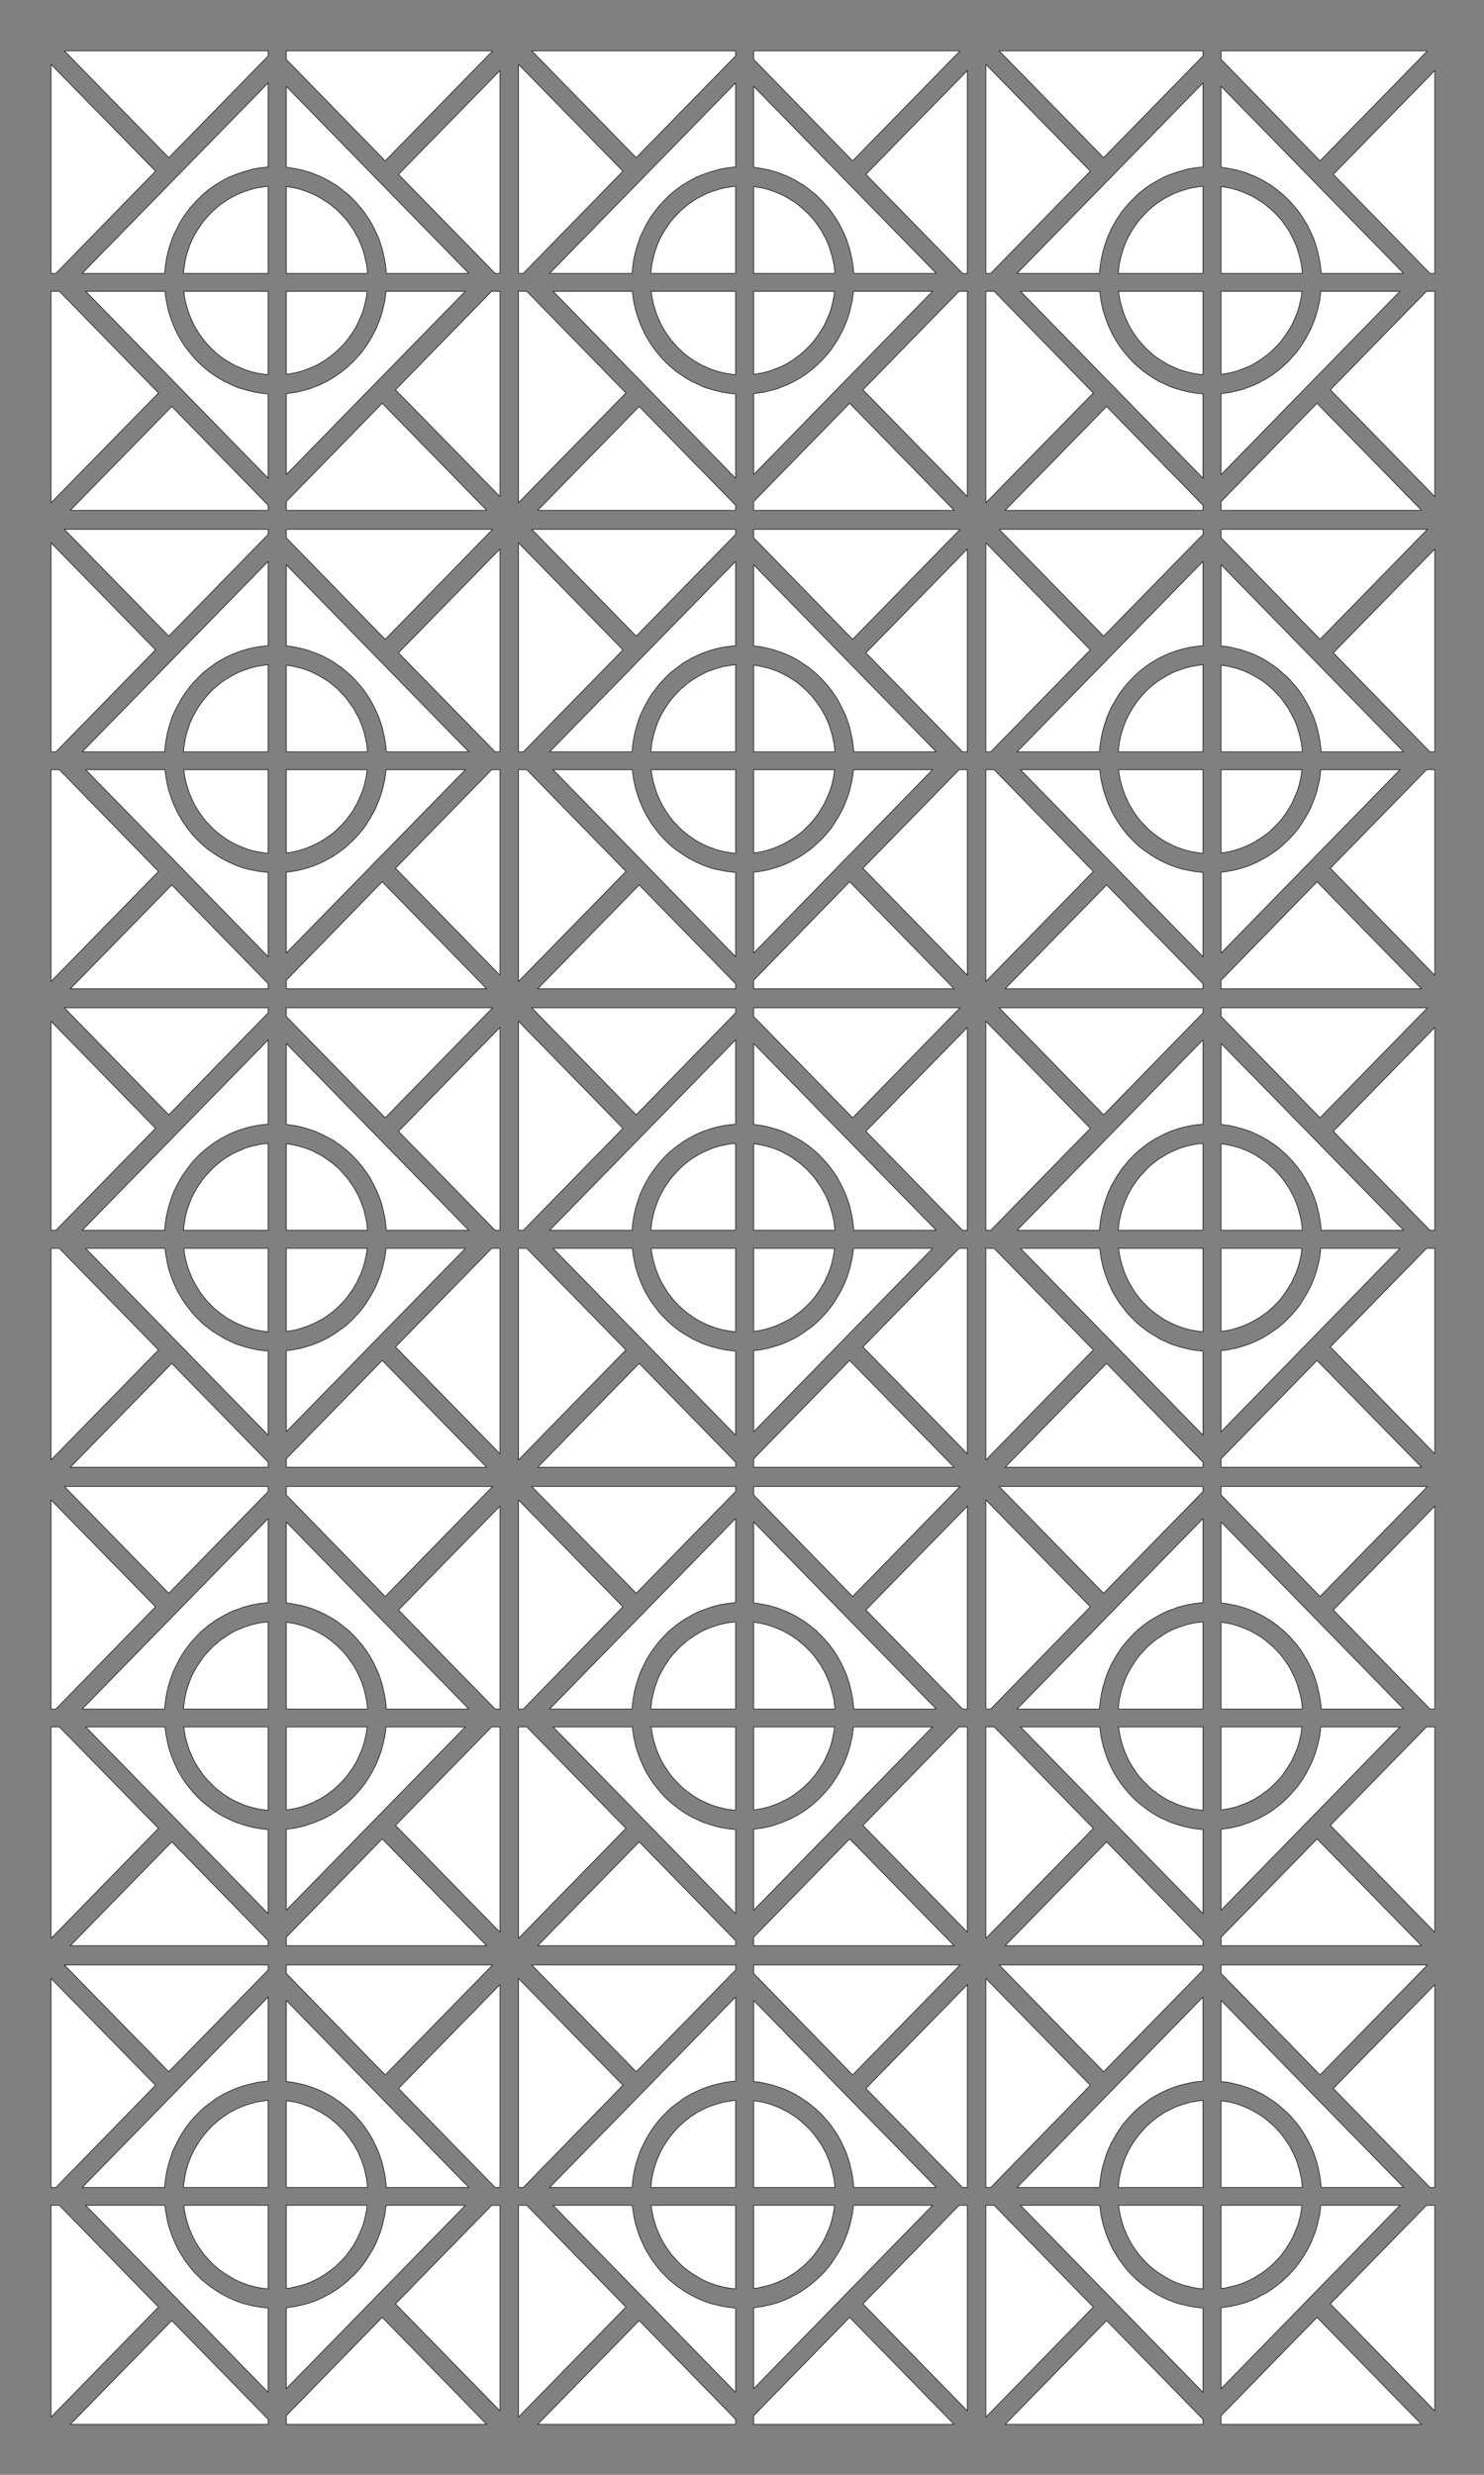 <?xml version="1.0" encoding="utf-8"?>
<!-- Generator: Adobe Illustrator 19.1.0, SVG Export Plug-In . SVG Version: 6.00 Build 0)  -->
<!DOCTYPE svg PUBLIC "-//W3C//DTD SVG 1.1//EN" "http://www.w3.org/Graphics/SVG/1.1/DTD/svg11.dtd">
<svg version="1.1" id="Layer_1" xmlns="http://www.w3.org/2000/svg" xmlns:xlink="http://www.w3.org/1999/xlink" x="0px" y="0px"
	 viewBox="0 0 648 1080" style="enable-background:new 0 0 648 1080;" xml:space="preserve">
<rect x="0" y="0" width="648" height="1080" fill="#808080" stroke="none"/>
<style type="text/css">
	.st0{fill:#FFFFFF;stroke:#000000;stroke-width:0.25;stroke-linecap:round;stroke-linejoin:round;stroke-miterlimit:10;}
</style>
<g id="POLYLINE_1302_">
	<polygon class="st0" points="117.1,1055.8 117.1,1058 30.7,1058 75,1012.7 	"/>
</g>
<g id="POLYLINE_1301_">
	<polygon class="st0" points="117.1,908.2 117.1,871.5 35.9,954.6 71.9,954.6 72.1,952.3 72.4,950 72.8,947.7 73.3,945.5 
		73.9,943.4 74.6,941.2 75.3,939.1 76.2,937.1 77.2,935.1 78.2,933.2 79.3,931.3 80.5,929.4 81.8,927.6 83.1,925.9 84.5,924.3 
		86,922.7 87.5,921.2 89.1,919.7 90.8,918.4 92.6,917.1 94.3,915.8 96.2,914.7 98.1,913.6 100,912.7 102,911.8 104.1,911 
		106.2,910.3 108.3,909.7 110.4,909.2 112.6,908.7 114.9,908.4 	"/>
</g>
<g id="POLYLINE_1300_">
	<polygon class="st0" points="37.4,962.4 117.1,1044 117.1,1007.2 114.9,1007 112.7,1006.7 110.6,1006.3 108.5,1005.8 106.4,1005.3 
		104.3,1004.6 102.3,1003.8 100.4,1003 98.5,1002 96.6,1001 94.8,999.9 93,998.7 91.3,997.5 89.6,996.1 88,994.8 86.5,993.3 
		85,991.8 83.6,990.2 82.3,988.5 81,986.8 79.8,985 78.7,983.2 77.6,981.3 76.7,979.4 75.8,977.4 75,975.4 74.3,973.3 73.6,971.2 
		73.1,969.1 72.7,966.9 72.3,964.7 72,962.4 	"/>
</g>
<g id="POLYLINE_1299_">
	<polygon class="st0" points="117.1,916.6 115.3,916.8 113.5,917.1 111.7,917.4 109.9,917.9 108.2,918.4 106.5,919 104.9,919.6 
		103.2,920.4 101.6,921.2 100.1,922 98.6,923 97.1,924 95.7,925.1 94.4,926.2 93,927.4 91.8,928.6 90.6,929.9 89.4,931.3 
		88.3,932.7 87.3,934.1 86.3,935.6 85.4,937.1 84.5,938.7 83.7,940.4 83,942 82.4,943.7 81.8,945.5 81.3,947.2 80.9,949 80.6,950.9 
		80.3,952.7 80.1,954.6 117.1,954.6 	"/>
</g>
<g id="POLYLINE_1298_">
	<polygon class="st0" points="80.3,962.4 80.5,964.2 80.8,966 81.2,967.8 81.7,969.5 82.2,971.2 82.8,972.9 83.5,974.5 84.2,976.1 
		85,977.7 85.9,979.2 86.8,980.7 87.8,982.1 88.8,983.5 89.9,984.8 91.1,986.1 92.3,987.4 93.5,988.6 94.8,989.7 96.2,990.8 
		97.6,991.8 99,992.7 100.5,993.6 102,994.5 103.6,995.3 105.2,996 106.8,996.6 108.4,997.2 110.1,997.6 111.8,998.1 113.6,998.4 
		115.3,998.7 117.1,998.8 117.1,962.4 	"/>
</g>
<g id="POLYLINE_1297_">
	<polygon class="st0" points="125,857.5 125,861.2 168.2,905.5 215.1,857.5 	"/>
</g>
<g id="POLYLINE_1296_">
	<polygon class="st0" points="125,873 125,908.4 127.2,908.6 129.3,909 131.5,909.5 133.6,910 135.6,910.7 137.6,911.4 139.6,912.2 
		141.5,913.1 143.4,914.1 145.3,915.2 147,916.4 148.8,917.6 150.4,918.9 152.1,920.3 153.6,921.7 155.1,923.2 156.5,924.8 
		157.9,926.4 159.2,928.1 160.4,929.9 161.6,931.7 162.6,933.5 163.6,935.5 164.5,937.4 165.4,939.4 166.1,941.5 166.8,943.6 
		167.3,945.7 167.8,947.9 168.2,950.1 168.5,952.3 168.7,954.6 204.7,954.6 	"/>
</g>
<g id="POLYLINE_1295_">
	<polygon class="st0" points="160.5,954.6 160.3,952.8 160.1,951 159.7,949.2 159.3,947.4 158.9,945.7 158.3,944 157.7,942.3 
		157,940.7 156.3,939.1 155.4,937.5 154.6,936 153.6,934.6 152.6,933.1 151.6,931.8 150.5,930.4 149.3,929.1 148.1,927.9 
		146.9,926.7 145.5,925.6 144.2,924.5 142.8,923.5 141.3,922.6 139.9,921.7 138.3,920.9 136.8,920.1 135.2,919.4 133.6,918.8 
		131.9,918.2 130.2,917.7 128.5,917.3 126.7,917 125,916.8 125,954.6 	"/>
</g>
<g id="POLYLINE_1294_">
	<polygon class="st0" points="125,998.7 126.7,998.5 128.4,998.1 130.1,997.7 131.7,997.3 133.3,996.8 134.9,996.2 136.5,995.5 
		138,994.8 139.5,994 141,993.1 142.4,992.2 143.7,991.3 145.1,990.2 146.4,989.2 147.6,988 148.8,986.9 150,985.6 151.1,984.4 
		152.1,983 153.1,981.7 154.1,980.3 154.9,978.8 155.8,977.3 156.5,975.8 157.2,974.2 157.9,972.6 158.5,971 159,969.3 159.4,967.7 
		159.8,965.9 160.1,964.2 160.3,962.4 125,962.4 	"/>
</g>
<g id="POLYLINE_1293_">
	<polygon class="st0" points="125,1007.1 125,1042.4 203.2,962.4 168.6,962.4 168.3,964.6 168,966.8 167.5,968.9 167,971 
		166.4,973.1 165.7,975.1 164.9,977.1 164.1,979.1 163.1,981 162.1,982.8 161,984.6 159.9,986.3 158.7,988 157.4,989.7 156,991.3 
		154.6,992.8 153.1,994.2 151.6,995.6 150,996.9 148.3,998.2 146.6,999.4 144.9,1000.5 143.1,1001.5 141.2,1002.5 139.3,1003.4 
		137.4,1004.2 135.4,1004.9 133.4,1005.5 131.3,1006 129.2,1006.5 127.1,1006.8 	"/>
</g>
<g id="POLYLINE_1292_">
	<polygon class="st0" points="125,1054.2 125,1058 212.5,1058 166.9,1011.3 	"/>
</g>
<g id="POLYLINE_1291_">
	<polygon class="st0" points="172.7,1005.4 218.3,1052.1 218.3,962.4 214.7,962.4 	"/>
</g>
<g id="POLYLINE_1290_">
	<polygon class="st0" points="216.2,954.6 174,911.4 218.3,866.1 218.3,954.6 	"/>
</g>
<g id="POLYLINE_1289_">
	<polygon class="st0" points="226.4,962.4 230,962.4 273.3,1006.8 226.4,1054.8 	"/>
</g>
<g id="POLYLINE_1288_">
	<polygon class="st0" points="228.5,954.6 226.4,954.6 226.4,863.4 272,910 	"/>
</g>
<g id="POLYLINE_1287_">
	<polygon class="st0" points="321.2,857.5 321.2,859.7 277.8,904.1 232.2,857.5 	"/>
</g>
<g id="POLYLINE_1286_">
	<polygon class="st0" points="321.2,1055.8 321.2,1058 234.8,1058 279.1,1012.7 	"/>
</g>
<g id="POLYLINE_1285_">
	<polygon class="st0" points="321.2,908.2 319,908.4 316.7,908.7 314.5,909.2 312.4,909.7 310.3,910.3 308.2,911 306.1,911.8 
		304.1,912.7 302.2,913.6 300.3,914.7 298.4,915.8 296.7,917.1 294.9,918.4 293.2,919.7 291.6,921.2 290.1,922.7 288.6,924.3 
		287.2,925.9 285.9,927.6 284.6,929.4 283.4,931.3 282.3,933.2 281.3,935.1 280.3,937.1 279.4,939.1 278.7,941.2 278,943.4 
		277.4,945.5 276.9,947.7 276.5,950 276.2,952.3 276,954.6 240,954.6 321.2,871.5 	"/>
</g>
<g id="POLYLINE_1284_">
	<polygon class="st0" points="276.1,962.4 276.4,964.7 276.7,966.9 277.2,969.1 277.7,971.2 278.4,973.3 279.1,975.4 279.9,977.4 
		280.8,979.4 281.7,981.3 282.8,983.2 283.9,985 285.1,986.8 286.4,988.5 287.7,990.2 289.1,991.8 290.6,993.3 292.1,994.8 
		293.7,996.1 295.4,997.5 297.1,998.7 298.9,999.9 300.7,1001 302.6,1002 304.5,1003 306.4,1003.8 308.4,1004.6 310.5,1005.3 
		312.6,1005.8 314.7,1006.3 316.8,1006.7 319,1007 321.2,1007.2 321.2,1044 241.5,962.4 	"/>
</g>
<g id="POLYLINE_1283_">
	<polygon class="st0" points="372.8,954.6 372.6,952.3 372.3,950.1 371.9,947.9 371.4,945.7 370.9,943.6 370.2,941.5 369.5,939.4 
		368.6,937.4 367.7,935.5 366.7,933.5 365.7,931.7 364.5,929.9 363.3,928.1 362,926.4 360.6,924.8 359.2,923.2 357.7,921.7 
		356.2,920.3 354.5,918.9 352.9,917.6 351.1,916.4 349.3,915.2 347.5,914.1 345.6,913.1 343.7,912.2 341.7,911.4 339.7,910.7 
		337.6,910 335.6,909.5 333.4,909 331.3,908.6 329.1,908.4 329.1,873 408.8,954.6 	"/>
</g>
<g id="POLYLINE_1282_">
	<polygon class="st0" points="329.1,1007.1 331.2,1006.8 333.3,1006.5 335.4,1006 337.5,1005.5 339.5,1004.9 341.5,1004.2 
		343.4,1003.4 345.3,1002.5 347.2,1001.5 349,1000.5 350.7,999.4 352.4,998.2 354.1,996.9 355.7,995.6 357.2,994.2 358.7,992.8 
		360.1,991.3 361.5,989.7 362.8,988 364,986.3 365.1,984.6 366.2,982.8 367.2,981 368.2,979.1 369,977.1 369.8,975.1 370.5,973.1 
		371.1,971 371.6,968.9 372.1,966.8 372.4,964.6 372.7,962.4 407.2,962.4 329.1,1042.4 	"/>
</g>
<g id="POLYLINE_1281_">
	<polygon class="st0" points="329.1,861.2 329.1,857.5 419.2,857.5 372.3,905.5 	"/>
</g>
<g id="POLYLINE_1280_">
	<polygon class="st0" points="329.1,1054.2 371,1011.3 416.6,1058 329.1,1058 	"/>
</g>
<g id="POLYLINE_1279_">
	<polygon class="st0" points="418.8,962.4 422.4,962.4 422.4,1052.1 376.8,1005.4 	"/>
</g>
<g id="POLYLINE_1278_">
	<polygon class="st0" points="420.3,954.6 378.1,911.4 422.4,866.1 422.4,954.6 	"/>
</g>
<g id="POLYLINE_1277_">
	<polygon class="st0" points="22.3,127.1 25.9,127.1 69.2,171.5 22.3,219.4 	"/>
</g>
<g id="POLYLINE_1276_">
	<polygon class="st0" points="24.4,119.3 22.3,119.3 22.3,28.1 67.9,74.7 	"/>
</g>
<g id="POLYLINE_1275_">
	<polygon class="st0" points="117.1,22.2 117.1,24.4 73.7,68.8 28.1,22.2 	"/>
</g>
<g id="POLYLINE_1274_">
	<polygon class="st0" points="117.1,220.5 117.1,222.7 30.7,222.7 75,177.4 	"/>
</g>
<g id="POLYLINE_1273_">
	<polygon class="st0" points="117.1,72.9 114.9,73.1 112.6,73.4 110.4,73.8 108.3,74.4 106.2,75 104.1,75.7 102,76.5 100,77.3 
		98.1,78.3 96.2,79.4 94.3,80.5 92.6,81.7 90.8,83 89.1,84.4 87.5,85.9 86,87.4 84.5,89 83.1,90.6 81.8,92.3 80.5,94.1 79.3,95.9 
		78.2,97.8 77.2,99.8 76.2,101.8 75.3,103.8 74.6,105.9 73.9,108 73.3,110.2 72.8,112.4 72.4,114.7 72.1,117 71.9,119.3 35.9,119.3 
		117.1,36.2 	"/>
</g>
<g id="POLYLINE_1272_">
	<polygon class="st0" points="37.4,127.1 72,127.1 72.3,129.4 72.7,131.6 73.1,133.8 73.6,135.9 74.3,138 75,140.1 75.8,142.1 
		76.7,144.1 77.6,146 78.7,147.9 79.8,149.7 81,151.5 82.3,153.2 83.6,154.8 85,156.4 86.5,158 88,159.4 89.6,160.8 91.3,162.2 
		93,163.4 94.8,164.6 96.6,165.7 98.5,166.7 100.4,167.6 102.3,168.5 104.3,169.3 106.4,169.9 108.5,170.5 110.6,171 112.7,171.4 
		114.9,171.7 117.1,171.9 117.1,208.7 	"/>
</g>
<g id="POLYLINE_1271_">
	<polygon class="st0" points="125,218.9 166.9,176 212.5,222.7 125,222.7 	"/>
</g>
<g id="POLYLINE_1270_">
	<polygon class="st0" points="125,37.7 204.7,119.3 168.7,119.3 168.5,117 168.2,114.8 167.8,112.6 167.3,110.4 166.8,108.3 
		166.1,106.2 165.4,104.1 164.5,102.1 163.6,100.1 162.6,98.2 161.6,96.4 160.4,94.6 159.2,92.8 157.9,91.1 156.5,89.5 155.1,87.9 
		153.6,86.4 152.1,84.9 150.4,83.6 148.8,82.3 147,81 145.3,79.9 143.4,78.8 141.5,77.8 139.6,76.9 137.6,76.1 135.6,75.3 
		133.6,74.7 131.5,74.1 129.3,73.7 127.2,73.3 125,73 	"/>
</g>
<g id="POLYLINE_1269_">
	<polygon class="st0" points="125,171.8 127.1,171.5 129.2,171.2 131.3,170.7 133.4,170.2 135.4,169.6 137.4,168.8 139.3,168.1 
		141.2,167.2 143.1,166.2 144.9,165.2 146.6,164.1 148.3,162.9 150,161.6 151.6,160.3 153.1,158.9 154.6,157.5 156,155.9 
		157.4,154.4 158.7,152.7 159.9,151 161,149.3 162.1,147.5 163.1,145.6 164.1,143.7 164.9,141.8 165.7,139.8 166.4,137.8 167,135.7 
		167.5,133.6 168,131.5 168.3,129.3 168.6,127.1 203.2,127.1 125,207.1 	"/>
</g>
<g id="POLYLINE_1268_">
	<polygon class="st0" points="125,22.2 215.1,22.2 168.2,70.2 125,25.9 	"/>
</g>
<g id="POLYLINE_1267_">
	<polygon class="st0" points="214.7,127.1 218.3,127.1 218.3,216.7 172.7,170.1 	"/>
</g>
<g id="POLYLINE_1266_">
	<polygon class="st0" points="218.3,119.3 216.2,119.3 174,76.1 218.3,30.8 	"/>
</g>
<g id="POLYLINE_1265_">
	<polygon class="st0" points="22.3,753.6 25.9,753.6 69.2,797.9 22.3,845.9 	"/>
</g>
<g id="POLYLINE_1264_">
	<polygon class="st0" points="117.1,846.9 117.1,849.1 30.7,849.1 75,803.8 	"/>
</g>
<g id="POLYLINE_1263_">
	<polygon class="st0" points="37.4,753.6 72,753.6 72.3,755.8 72.7,758.1 73.1,760.2 73.6,762.4 74.3,764.5 75,766.6 75.8,768.6 
		76.7,770.6 77.6,772.5 78.7,774.4 79.8,776.2 81,778 82.3,779.7 83.6,781.3 85,782.9 86.5,784.5 88,785.9 89.6,787.3 91.3,788.6 
		93,789.9 94.8,791.1 96.6,792.2 98.5,793.2 100.4,794.1 102.3,795 104.3,795.7 106.4,796.4 108.5,797 110.6,797.5 112.7,797.9 
		114.9,798.2 117.1,798.4 117.1,835.1 	"/>
</g>
<g id="POLYLINE_1262_">
	<polygon class="st0" points="125,789.9 126.7,789.6 128.4,789.3 130.1,788.9 131.7,788.5 133.3,787.9 134.9,787.3 136.5,786.7 
		138,785.9 139.5,785.2 141,784.3 142.4,783.4 143.7,782.4 145.1,781.4 146.4,780.3 147.6,779.2 148.8,778 150,776.8 151.1,775.5 
		152.1,774.2 153.1,772.8 154.1,771.4 154.9,770 155.8,768.5 156.5,767 157.2,765.4 157.9,763.8 158.5,762.2 159,760.5 159.4,758.8 
		159.8,757.1 160.1,755.4 160.3,753.6 125,753.6 	"/>
</g>
<g id="POLYLINE_1261_">
	<polygon class="st0" points="117.1,790 117.1,753.6 80.3,753.6 80.5,755.4 80.8,757.2 81.2,759 81.7,760.7 82.2,762.4 82.8,764.1 
		83.5,765.7 84.2,767.3 85,768.9 85.9,770.4 86.8,771.8 87.8,773.3 88.8,774.7 89.9,776 91.1,777.3 92.3,778.5 93.5,779.7 
		94.8,780.9 96.2,781.9 97.6,783 99,783.9 100.5,784.8 102,785.7 103.6,786.4 105.2,787.1 106.8,787.8 108.4,788.3 110.1,788.8 
		111.8,789.2 113.6,789.6 115.3,789.8 	"/>
</g>
<g id="POLYLINE_1260_">
	<polygon class="st0" points="24.4,745.8 67.9,701.2 22.3,654.6 22.3,745.8 	"/>
</g>
<g id="POLYLINE_1259_">
	<polygon class="st0" points="117.1,699.4 117.1,662.7 35.9,745.8 71.9,745.8 72.1,743.5 72.4,741.2 72.8,738.9 73.3,736.7 
		73.9,734.5 74.6,732.4 75.3,730.3 76.2,728.3 77.2,726.3 78.2,724.3 79.3,722.4 80.5,720.6 81.8,718.8 83.1,717.1 84.5,715.5 
		86,713.9 87.5,712.3 89.1,710.9 90.8,709.5 92.6,708.2 94.3,707 96.2,705.9 98.1,704.8 100,703.8 102,702.9 104.1,702.2 
		106.2,701.4 108.3,700.8 110.4,700.3 112.6,699.9 114.9,699.6 	"/>
</g>
<g id="POLYLINE_1258_">
	<polygon class="st0" points="117.1,707.8 115.3,708 113.5,708.2 111.7,708.6 109.9,709 108.2,709.6 106.5,710.1 104.9,710.8 
		103.2,711.5 101.6,712.3 100.1,713.2 98.6,714.2 97.1,715.2 95.7,716.2 94.4,717.4 93,718.5 91.8,719.8 90.6,721.1 89.4,722.4 
		88.3,723.8 87.3,725.3 86.3,726.8 85.4,728.3 84.5,729.9 83.7,731.5 83,733.2 82.4,734.9 81.8,736.6 81.3,738.4 80.9,740.2 
		80.6,742 80.3,743.9 80.1,745.8 117.1,745.8 	"/>
</g>
<g id="POLYLINE_1257_">
	<polygon class="st0" points="160.5,745.8 160.3,743.9 160.1,742.1 159.7,740.3 159.3,738.6 158.9,736.9 158.3,735.2 157.7,733.5 
		157,731.9 156.3,730.3 155.4,728.7 154.6,727.2 153.6,725.7 152.6,724.3 151.6,722.9 150.5,721.6 149.3,720.3 148.1,719.1 
		146.9,717.9 145.5,716.8 144.2,715.7 142.8,714.7 141.3,713.7 139.9,712.9 138.3,712 136.8,711.3 135.2,710.6 133.6,710 
		131.9,709.4 130.2,708.9 128.5,708.5 126.7,708.2 125,707.9 125,745.8 	"/>
</g>
<g id="POLYLINE_1256_">
	<polygon class="st0" points="125,664.2 125,699.5 127.2,699.8 129.3,700.2 131.5,700.6 133.6,701.2 135.6,701.8 137.6,702.6 
		139.6,703.4 141.5,704.3 143.4,705.3 145.3,706.4 147,707.5 148.8,708.8 150.4,710.1 152.1,711.4 153.6,712.9 155.1,714.4 
		156.5,716 157.9,717.6 159.2,719.3 160.4,721 161.6,722.9 162.6,724.7 163.6,726.6 164.5,728.6 165.4,730.6 166.1,732.7 
		166.8,734.8 167.3,736.9 167.8,739.1 168.2,741.3 168.5,743.5 168.7,745.8 204.7,745.8 	"/>
</g>
<g id="POLYLINE_1255_">
	<polygon class="st0" points="218.3,745.8 218.3,657.3 174,702.6 216.2,745.8 	"/>
</g>
<g id="POLYLINE_1254_">
	<polygon class="st0" points="117.1,648.7 117.1,650.9 73.7,695.3 28.1,648.7 	"/>
</g>
<g id="POLYLINE_1253_">
	<polygon class="st0" points="125,845.4 125,849.1 212.5,849.1 166.9,802.5 	"/>
</g>
<g id="POLYLINE_1252_">
	<polygon class="st0" points="125,798.3 125,833.6 203.2,753.6 168.6,753.6 168.3,755.8 168,758 167.5,760.1 167,762.2 166.4,764.3 
		165.7,766.3 164.9,768.3 164.1,770.2 163.1,772.1 162.1,774 161,775.8 159.9,777.5 158.7,779.2 157.4,780.8 156,782.4 154.6,783.9 
		153.1,785.4 151.6,786.8 150,788.1 148.3,789.4 146.6,790.6 144.9,791.7 143.1,792.7 141.2,793.7 139.3,794.5 137.4,795.3 
		135.4,796 133.4,796.7 131.3,797.2 129.2,797.7 127.1,798 	"/>
</g>
<g id="POLYLINE_1251_">
	<polygon class="st0" points="172.7,796.6 218.3,843.2 218.3,753.6 214.7,753.6 	"/>
</g>
<g id="POLYLINE_1250_">
	<polygon class="st0" points="125,648.7 125,652.4 168.2,696.7 215.1,648.7 	"/>
</g>
<g id="POLYLINE_1249_">
	<polygon class="st0" points="321.2,699.4 319,699.6 316.7,699.9 314.5,700.3 312.4,700.8 310.3,701.4 308.2,702.2 306.1,702.9 
		304.1,703.8 302.2,704.8 300.3,705.9 298.4,707 296.7,708.2 294.9,709.5 293.2,710.9 291.6,712.3 290.1,713.9 288.6,715.5 
		287.2,717.1 285.9,718.8 284.6,720.6 283.4,722.4 282.3,724.3 281.3,726.3 280.3,728.3 279.4,730.3 278.7,732.4 278,734.5 
		277.4,736.7 276.9,738.9 276.5,741.2 276.2,743.5 276,745.8 240,745.8 321.2,662.7 	"/>
</g>
<g id="POLYLINE_1248_">
	<polygon class="st0" points="321.2,835.1 241.5,753.6 276.1,753.6 276.4,755.8 276.7,758.1 277.2,760.2 277.7,762.4 278.4,764.5 
		279.1,766.6 279.9,768.6 280.8,770.6 281.7,772.5 282.8,774.4 283.9,776.2 285.1,778 286.4,779.7 287.7,781.3 289.1,782.9 
		290.6,784.5 292.1,785.9 293.7,787.3 295.4,788.6 297.1,789.9 298.9,791.1 300.7,792.2 302.6,793.2 304.5,794.1 306.4,795 
		308.4,795.7 310.5,796.4 312.6,797 314.7,797.5 316.8,797.9 319,798.2 321.2,798.4 	"/>
</g>
<g id="POLYLINE_1247_">
	<polygon class="st0" points="372.8,745.8 372.6,743.5 372.3,741.3 371.9,739.1 371.4,736.9 370.9,734.8 370.2,732.7 369.5,730.6 
		368.6,728.6 367.7,726.6 366.7,724.7 365.7,722.9 364.5,721 363.3,719.3 362,717.6 360.6,716 359.2,714.4 357.7,712.9 356.2,711.4 
		354.5,710.1 352.9,708.8 351.1,707.5 349.3,706.4 347.5,705.3 345.6,704.3 343.7,703.4 341.7,702.6 339.7,701.8 337.6,701.2 
		335.6,700.6 333.4,700.2 331.3,699.8 329.1,699.5 329.1,664.2 408.8,745.8 	"/>
</g>
<g id="POLYLINE_1246_">
	<polygon class="st0" points="329.1,798.3 331.2,798 333.3,797.7 335.4,797.2 337.5,796.7 339.5,796 341.5,795.3 343.4,794.5 
		345.3,793.7 347.2,792.7 349,791.7 350.7,790.6 352.4,789.4 354.1,788.1 355.7,786.8 357.2,785.4 358.7,783.9 360.1,782.4 
		361.5,780.8 362.8,779.2 364,777.5 365.1,775.8 366.2,774 367.2,772.1 368.2,770.2 369,768.3 369.8,766.3 370.5,764.3 371.1,762.2 
		371.6,760.1 372.1,758 372.4,755.8 372.7,753.6 407.2,753.6 329.1,833.6 	"/>
</g>
<g id="POLYLINE_1245_">
	<polygon class="st0" points="329.1,652.4 329.1,648.7 419.2,648.7 372.3,696.7 	"/>
</g>
<g id="POLYLINE_1244_">
	<polygon class="st0" points="226.4,753.6 230,753.6 273.3,797.9 226.4,845.9 	"/>
</g>
<g id="POLYLINE_1243_">
	<polygon class="st0" points="228.5,745.8 226.4,745.8 226.4,654.6 272,701.2 	"/>
</g>
<g id="POLYLINE_1242_">
	<polygon class="st0" points="321.2,648.7 321.2,650.9 277.8,695.3 232.2,648.7 	"/>
</g>
<g id="POLYLINE_1241_">
	<polygon class="st0" points="321.2,846.9 321.2,849.1 234.8,849.1 279.1,803.8 	"/>
</g>
<g id="POLYLINE_1240_">
	<polygon class="st0" points="329.1,845.4 371,802.5 416.6,849.1 329.1,849.1 	"/>
</g>
<g id="POLYLINE_1239_">
	<polygon class="st0" points="418.8,753.6 422.4,753.6 422.4,843.2 376.8,796.6 	"/>
</g>
<g id="POLYLINE_1238_">
	<polygon class="st0" points="422.4,745.8 420.3,745.8 378.1,702.6 422.4,657.3 	"/>
</g>
<g id="POLYLINE_1237_">
	<polygon class="st0" points="525.3,638.1 483.2,595 438.9,640.3 525.3,640.3 	"/>
</g>
<g id="POLYLINE_1236_">
	<polygon class="st0" points="525.3,626.3 525.3,589.6 523.1,589.4 520.9,589.1 518.8,588.7 516.7,588.2 514.6,587.6 512.5,586.9 
		510.5,586.2 508.6,585.3 506.6,584.4 504.8,583.3 503,582.2 501.2,581.1 499.5,579.8 497.8,578.5 496.2,577.1 494.7,575.6 
		493.2,574.1 491.8,572.5 490.5,570.8 489.2,569.1 488,567.4 486.9,565.5 485.8,563.7 484.9,561.7 484,559.8 483.2,557.7 
		482.5,555.7 481.8,553.6 481.3,551.4 480.8,549.2 480.5,547 480.2,544.8 445.6,544.8 	"/>
</g>
<g id="POLYLINE_1235_">
	<polygon class="st0" points="488.4,544.8 488.7,546.6 489,548.4 489.4,550.1 489.9,551.9 490.4,553.6 491,555.2 491.7,556.9 
		492.4,558.5 493.2,560 494.1,561.5 495,563 496,564.5 497,565.8 498.1,567.2 499.3,568.5 500.5,569.7 501.7,570.9 503,572 
		504.4,573.1 505.8,574.1 507.2,575.1 508.7,576 510.2,576.8 511.8,577.6 513.3,578.3 515,578.9 516.6,579.5 518.3,580 520,580.4 
		521.8,580.7 523.5,581 525.3,581.2 525.3,544.8 	"/>
</g>
<g id="POLYLINE_1234_">
	<polygon class="st0" points="525.3,499 523.5,499.1 521.7,499.4 519.9,499.8 518.1,500.2 516.4,500.7 514.7,501.3 513,502 
		511.4,502.7 509.8,503.5 508.3,504.4 506.8,505.3 505.3,506.3 503.9,507.4 502.5,508.5 501.2,509.7 500,511 498.8,512.3 
		497.6,513.6 496.5,515 495.5,516.5 494.5,517.9 493.6,519.5 492.7,521.1 491.9,522.7 491.2,524.4 490.6,526.1 490,527.8 
		489.5,529.6 489.1,531.4 488.7,533.2 488.5,535.1 488.3,536.9 525.3,536.9 	"/>
</g>
<g id="POLYLINE_1233_">
	<polygon class="st0" points="525.3,453.8 444.1,536.9 480.1,536.9 480.3,534.6 480.6,532.3 481,530.1 481.5,527.9 482.1,525.7 
		482.8,523.6 483.5,521.5 484.4,519.4 485.3,517.4 486.4,515.5 487.5,513.6 488.7,511.8 489.9,510 491.3,508.3 492.7,506.6 
		494.2,505 495.7,503.5 497.3,502.1 499,500.7 500.7,499.4 502.5,498.2 504.4,497 506.3,496 508.2,495 510.2,494.1 512.3,493.3 
		514.3,492.6 516.5,492 518.6,491.5 520.8,491.1 523.1,490.8 525.3,490.6 	"/>
</g>
<g id="POLYLINE_1232_">
	<polygon class="st0" points="533.2,439.8 533.2,443.6 576.4,487.8 623.3,439.8 	"/>
</g>
<g id="POLYLINE_1231_">
	<polygon class="st0" points="576.9,536.9 612.9,536.9 533.2,455.4 533.2,490.7 535.4,491 537.5,491.3 539.6,491.8 541.7,492.4 
		543.8,493 545.8,493.7 547.8,494.6 549.7,495.5 551.6,496.5 553.4,497.5 555.2,498.7 557,499.9 558.6,501.2 560.2,502.6 561.8,504 
		563.3,505.6 564.7,507.1 566.1,508.8 567.4,510.5 568.6,512.2 569.7,514 570.8,515.9 571.8,517.8 572.7,519.8 573.6,521.8 
		574.3,523.8 575,525.9 575.5,528.1 576,530.2 576.4,532.4 576.7,534.7 	"/>
</g>
<g id="POLYLINE_1230_">
	<polygon class="st0" points="533.2,499.1 533.2,536.9 568.7,536.9 568.5,535.1 568.3,533.3 567.9,531.5 567.5,529.8 567,528 
		566.5,526.3 565.9,524.7 565.2,523 564.4,521.4 563.6,519.9 562.8,518.4 561.8,516.9 560.8,515.5 559.8,514.1 558.7,512.8 
		557.5,511.5 556.3,510.2 555,509.1 553.7,507.9 552.4,506.9 551,505.9 549.5,504.9 548.1,504 546.5,503.2 545,502.4 543.4,501.7 
		541.8,501.1 540.1,500.6 538.4,500.1 536.7,499.7 534.9,499.4 	"/>
</g>
<g id="POLYLINE_1229_">
	<polygon class="st0" points="533.2,581 534.9,580.8 536.6,580.5 538.3,580.1 539.9,579.6 541.5,579.1 543.1,578.5 544.7,577.8 
		546.2,577.1 547.7,576.3 549.1,575.5 550.6,574.6 551.9,573.6 553.3,572.6 554.6,571.5 555.8,570.4 557,569.2 558.2,568 
		559.3,566.7 560.3,565.4 561.3,564 562.2,562.6 563.1,561.1 564,559.7 564.7,558.1 565.4,556.6 566.1,555 566.7,553.3 567.2,551.7 
		567.6,550 568,548.3 568.3,546.5 568.5,544.8 533.2,544.8 	"/>
</g>
<g id="POLYLINE_1228_">
	<polygon class="st0" points="533.2,589.4 533.2,624.8 611.3,544.8 576.7,544.8 576.5,547 576.2,549.1 575.7,551.3 575.2,553.4 
		574.6,555.4 573.9,557.5 573.1,559.5 572.3,561.4 571.3,563.3 570.3,565.1 569.2,566.9 568.1,568.7 566.9,570.4 565.6,572 
		564.2,573.6 562.8,575.1 561.3,576.6 559.8,578 558.2,579.3 556.5,580.5 554.8,581.7 553.1,582.8 551.2,583.9 549.4,584.8 
		547.5,585.7 545.6,586.5 543.6,587.2 541.6,587.8 539.5,588.4 537.4,588.8 535.3,589.2 	"/>
</g>
<g id="POLYLINE_1227_">
	<polygon class="st0" points="533.2,636.6 533.2,640.3 620.7,640.3 575.1,593.7 	"/>
</g>
<g id="POLYLINE_1226_">
	<polygon class="st0" points="329.1,439.8 329.1,443.6 372.3,487.8 419.2,439.8 	"/>
</g>
<g id="POLYLINE_1225_">
	<polygon class="st0" points="372.8,536.9 408.8,536.9 329.1,455.4 329.1,490.7 331.3,491 333.4,491.3 335.6,491.8 337.6,492.4 
		339.7,493 341.7,493.7 343.7,494.6 345.6,495.5 347.5,496.5 349.3,497.5 351.1,498.7 352.9,499.9 354.5,501.2 356.2,502.6 
		357.7,504 359.2,505.6 360.6,507.1 362,508.8 363.3,510.5 364.5,512.2 365.7,514 366.7,515.9 367.7,517.8 368.6,519.8 369.5,521.8 
		370.2,523.8 370.9,525.9 371.4,528.1 371.9,530.2 372.3,532.4 372.6,534.7 	"/>
</g>
<g id="POLYLINE_1224_">
	<polygon class="st0" points="364.6,536.9 364.4,535.1 364.2,533.3 363.8,531.5 363.4,529.8 362.9,528 362.4,526.3 361.8,524.7 
		361.1,523 360.4,521.4 359.5,519.9 358.7,518.4 357.7,516.9 356.7,515.5 355.7,514.1 354.6,512.8 353.4,511.5 352.2,510.2 
		350.9,509.1 349.6,507.9 348.3,506.9 346.9,505.9 345.4,504.9 344,504 342.4,503.2 340.9,502.4 339.3,501.7 337.7,501.1 336,500.6 
		334.3,500.1 332.6,499.7 330.8,499.4 329.1,499.1 329.1,536.9 	"/>
</g>
<g id="POLYLINE_1223_">
	<polygon class="st0" points="329.1,581 330.8,580.8 332.5,580.5 334.2,580.1 335.8,579.6 337.4,579.1 339,578.5 340.6,577.8 
		342.1,577.1 343.6,576.3 345.1,575.5 346.5,574.6 347.8,573.6 349.2,572.6 350.5,571.5 351.7,570.4 352.9,569.2 354.1,568 
		355.2,566.7 356.2,565.4 357.2,564 358.1,562.6 359,561.1 359.9,559.7 360.6,558.1 361.3,556.6 362,555 362.6,553.3 363.1,551.7 
		363.5,550 363.9,548.3 364.2,546.5 364.4,544.8 329.1,544.8 	"/>
</g>
<g id="POLYLINE_1222_">
	<polygon class="st0" points="226.4,544.8 226.4,637.1 273.3,589.1 230,544.8 	"/>
</g>
<g id="POLYLINE_1221_">
	<polygon class="st0" points="228.5,536.9 272,492.4 226.4,445.7 226.4,536.9 	"/>
</g>
<g id="POLYLINE_1220_">
	<polygon class="st0" points="321.2,638.1 321.2,640.3 234.8,640.3 279.1,595 	"/>
</g>
<g id="POLYLINE_1219_">
	<polygon class="st0" points="321.2,490.6 321.2,453.8 240,536.9 276,536.9 276.2,534.6 276.5,532.3 276.9,530.1 277.4,527.9 
		278,525.7 278.7,523.6 279.4,521.5 280.3,519.4 281.3,517.4 282.3,515.5 283.4,513.6 284.6,511.8 285.9,510 287.2,508.3 
		288.6,506.6 290.1,505 291.6,503.5 293.2,502.1 294.9,500.7 296.7,499.4 298.4,498.2 300.3,497 302.2,496 304.1,495 306.1,494.1 
		308.2,493.3 310.3,492.6 312.4,492 314.5,491.5 316.7,491.1 319,490.8 	"/>
</g>
<g id="POLYLINE_1218_">
	<polygon class="st0" points="321.2,589.6 319,589.4 316.8,589.1 314.7,588.7 312.6,588.2 310.5,587.6 308.4,586.9 306.4,586.2 
		304.5,585.3 302.6,584.4 300.7,583.3 298.9,582.2 297.1,581.1 295.4,579.8 293.7,578.5 292.1,577.1 290.6,575.6 289.1,574.1 
		287.7,572.5 286.4,570.8 285.1,569.1 283.9,567.4 282.8,565.5 281.7,563.7 280.8,561.7 279.9,559.8 279.1,557.7 278.4,555.7 
		277.7,553.6 277.2,551.4 276.7,549.2 276.4,547 276.1,544.8 241.5,544.8 321.2,626.3 	"/>
</g>
<g id="POLYLINE_1217_">
	<polygon class="st0" points="284.3,544.8 284.6,546.6 284.9,548.4 285.3,550.1 285.8,551.9 286.3,553.6 286.9,555.2 287.6,556.9 
		288.3,558.5 289.1,560 290,561.5 290.9,563 291.9,564.5 292.9,565.8 294,567.2 295.2,568.5 296.4,569.7 297.6,570.9 298.9,572 
		300.3,573.1 301.7,574.1 303.1,575.1 304.6,576 306.1,576.8 307.7,577.6 309.2,578.3 310.9,578.9 312.5,579.5 314.2,580 
		315.9,580.4 317.7,580.7 319.4,581 321.2,581.2 321.2,544.8 	"/>
</g>
<g id="POLYLINE_1216_">
	<polygon class="st0" points="321.2,499 319.4,499.1 317.6,499.4 315.8,499.8 314,500.2 312.3,500.7 310.6,501.3 308.9,502 
		307.3,502.7 305.7,503.5 304.2,504.4 302.7,505.3 301.2,506.3 299.8,507.4 298.5,508.5 297.1,509.7 295.9,511 294.7,512.3 
		293.5,513.6 292.4,515 291.4,516.5 290.4,517.9 289.5,519.5 288.6,521.1 287.8,522.7 287.1,524.4 286.5,526.1 285.9,527.8 
		285.4,529.6 285,531.4 284.6,533.2 284.4,535.1 284.2,536.9 321.2,536.9 	"/>
</g>
<g id="POLYLINE_1215_">
	<polygon class="st0" points="422.4,536.9 422.4,448.4 378.1,493.7 420.3,536.9 	"/>
</g>
<g id="POLYLINE_1214_">
	<polygon class="st0" points="321.2,439.8 321.2,442 277.8,486.5 232.2,439.8 	"/>
</g>
<g id="POLYLINE_1213_">
	<polygon class="st0" points="329.1,589.4 329.1,624.8 407.2,544.8 372.7,544.8 372.4,547 372.1,549.1 371.6,551.3 371.1,553.4 
		370.5,555.4 369.8,557.5 369,559.5 368.2,561.4 367.2,563.3 366.2,565.1 365.1,566.9 364,568.7 362.8,570.4 361.5,572 360.1,573.6 
		358.7,575.1 357.2,576.6 355.7,578 354.1,579.3 352.4,580.5 350.7,581.7 349,582.8 347.2,583.9 345.3,584.8 343.4,585.7 
		341.5,586.5 339.5,587.2 337.5,587.8 335.4,588.4 333.3,588.8 331.2,589.2 	"/>
</g>
<g id="POLYLINE_1212_">
	<polygon class="st0" points="329.1,640.3 416.6,640.3 371,593.7 329.1,636.6 	"/>
</g>
<g id="POLYLINE_1211_">
	<polygon class="st0" points="422.4,544.8 418.8,544.8 376.8,587.8 422.4,634.4 	"/>
</g>
<g id="POLYLINE_1210_">
	<polygon class="st0" points="434.1,544.8 430.5,544.8 430.5,637.1 477.4,589.1 	"/>
</g>
<g id="POLYLINE_1209_">
	<polygon class="st0" points="432.6,536.9 476.1,492.4 430.5,445.7 430.5,536.9 	"/>
</g>
<g id="POLYLINE_1208_">
	<polygon class="st0" points="525.3,439.8 436.3,439.8 481.9,486.5 525.3,442 	"/>
</g>
<g id="POLYLINE_1207_">
	<polygon class="st0" points="626.5,544.8 622.9,544.8 580.9,587.8 626.5,634.4 	"/>
</g>
<g id="POLYLINE_1206_">
	<polygon class="st0" points="626.5,536.9 626.5,448.4 582.2,493.7 624.4,536.9 	"/>
</g>
<g id="POLYLINE_1205_">
	<polygon class="st0" points="22.3,544.8 25.9,544.8 69.2,589.1 22.3,637.1 	"/>
</g>
<g id="POLYLINE_1204_">
	<polygon class="st0" points="117.1,638.1 117.1,640.3 30.7,640.3 75,595 	"/>
</g>
<g id="POLYLINE_1203_">
	<polygon class="st0" points="37.4,544.8 72,544.8 72.3,547 72.7,549.2 73.1,551.4 73.6,553.6 74.3,555.7 75,557.7 75.8,559.8 
		76.7,561.7 77.6,563.7 78.7,565.5 79.8,567.4 81,569.1 82.3,570.8 83.6,572.5 85,574.1 86.5,575.6 88,577.1 89.6,578.5 91.3,579.8 
		93,581.1 94.8,582.2 96.6,583.3 98.5,584.4 100.4,585.3 102.3,586.2 104.3,586.9 106.4,587.6 108.5,588.2 110.6,588.7 112.7,589.1 
		114.9,589.4 117.1,589.6 117.1,626.3 	"/>
</g>
<g id="POLYLINE_1202_">
	<polygon class="st0" points="80.3,544.8 80.5,546.6 80.8,548.4 81.2,550.1 81.7,551.9 82.2,553.6 82.8,555.2 83.5,556.9 
		84.2,558.5 85,560 85.9,561.5 86.8,563 87.8,564.5 88.8,565.8 89.9,567.2 91.1,568.5 92.3,569.7 93.5,570.9 94.8,572 96.2,573.1 
		97.6,574.1 99,575.1 100.5,576 102,576.8 103.6,577.6 105.2,578.3 106.8,578.9 108.4,579.5 110.1,580 111.8,580.4 113.6,580.7 
		115.3,581 117.1,581.2 117.1,544.8 	"/>
</g>
<g id="POLYLINE_1201_">
	<polygon class="st0" points="24.4,536.9 67.9,492.4 22.3,445.7 22.3,536.9 	"/>
</g>
<g id="POLYLINE_1200_">
	<polygon class="st0" points="117.1,490.6 117.1,453.8 35.9,536.9 71.9,536.9 72.1,534.6 72.4,532.3 72.8,530.1 73.3,527.9 
		73.9,525.7 74.6,523.6 75.3,521.5 76.2,519.4 77.2,517.4 78.2,515.5 79.3,513.6 80.5,511.8 81.8,510 83.1,508.3 84.5,506.6 86,505 
		87.5,503.5 89.1,502.1 90.8,500.7 92.6,499.4 94.3,498.2 96.2,497 98.1,496 100,495 102,494.1 104.1,493.3 106.2,492.6 108.3,492 
		110.4,491.5 112.6,491.1 114.9,490.8 	"/>
</g>
<g id="POLYLINE_1199_">
	<polygon class="st0" points="117.1,499 115.3,499.1 113.5,499.4 111.7,499.8 109.9,500.2 108.2,500.7 106.5,501.3 104.9,502 
		103.2,502.7 101.6,503.5 100.1,504.4 98.6,505.3 97.1,506.3 95.7,507.4 94.4,508.5 93,509.7 91.8,511 90.6,512.3 89.4,513.6 
		88.3,515 87.3,516.5 86.3,517.9 85.4,519.5 84.5,521.1 83.7,522.7 83,524.4 82.4,526.1 81.8,527.8 81.3,529.6 80.9,531.4 
		80.6,533.2 80.3,535.1 80.1,536.9 117.1,536.9 	"/>
</g>
<g id="POLYLINE_1198_">
	<polygon class="st0" points="160.5,536.9 160.3,535.1 160.1,533.3 159.7,531.5 159.3,529.8 158.9,528 158.3,526.3 157.7,524.7 
		157,523 156.3,521.4 155.4,519.9 154.6,518.4 153.6,516.9 152.6,515.5 151.6,514.1 150.5,512.8 149.3,511.5 148.1,510.2 
		146.9,509.1 145.5,507.9 144.2,506.9 142.8,505.9 141.3,504.9 139.9,504 138.3,503.2 136.8,502.4 135.2,501.7 133.6,501.1 
		131.9,500.6 130.2,500.1 128.5,499.7 126.7,499.4 125,499.1 125,536.9 	"/>
</g>
<g id="POLYLINE_1197_">
	<polygon class="st0" points="168.7,536.9 204.7,536.9 125,455.4 125,490.7 127.2,491 129.3,491.3 131.5,491.8 133.6,492.4 
		135.6,493 137.6,493.7 139.6,494.6 141.5,495.5 143.4,496.5 145.3,497.5 147,498.7 148.8,499.9 150.4,501.2 152.1,502.6 153.6,504 
		155.1,505.6 156.5,507.1 157.9,508.8 159.2,510.5 160.4,512.2 161.6,514 162.6,515.9 163.6,517.8 164.5,519.8 165.4,521.8 
		166.1,523.8 166.8,525.9 167.3,528.1 167.8,530.2 168.2,532.4 168.5,534.7 	"/>
</g>
<g id="POLYLINE_1196_">
	<polygon class="st0" points="218.3,536.9 218.3,448.4 174,493.7 216.2,536.9 	"/>
</g>
<g id="POLYLINE_1195_">
	<polygon class="st0" points="117.1,439.8 117.1,442 73.7,486.5 28.1,439.8 	"/>
</g>
<g id="POLYLINE_1194_">
	<polygon class="st0" points="125,581 126.7,580.8 128.4,580.5 130.1,580.1 131.7,579.6 133.3,579.1 134.9,578.5 136.5,577.8 
		138,577.1 139.5,576.3 141,575.5 142.4,574.6 143.7,573.6 145.1,572.6 146.4,571.5 147.6,570.4 148.8,569.2 150,568 151.1,566.7 
		152.1,565.4 153.1,564 154.1,562.6 154.9,561.1 155.8,559.7 156.5,558.1 157.2,556.6 157.9,555 158.5,553.3 159,551.7 159.4,550 
		159.8,548.3 160.1,546.5 160.3,544.8 125,544.8 	"/>
</g>
<g id="POLYLINE_1193_">
	<polygon class="st0" points="125,589.4 125,624.8 203.2,544.8 168.6,544.8 168.3,547 168,549.1 167.5,551.3 167,553.4 166.4,555.4 
		165.7,557.5 164.9,559.5 164.1,561.4 163.1,563.3 162.1,565.1 161,566.9 159.9,568.7 158.7,570.4 157.4,572 156,573.6 154.6,575.1 
		153.1,576.6 151.6,578 150,579.3 148.3,580.5 146.6,581.7 144.9,582.8 143.1,583.9 141.2,584.8 139.3,585.7 137.4,586.5 
		135.4,587.2 133.4,587.8 131.3,588.4 129.2,588.8 127.1,589.2 	"/>
</g>
<g id="POLYLINE_1192_">
	<polygon class="st0" points="218.3,544.8 214.7,544.8 172.7,587.8 218.3,634.4 	"/>
</g>
<g id="POLYLINE_1191_">
	<polygon class="st0" points="125,439.8 125,443.6 168.2,487.8 215.1,439.8 	"/>
</g>
<g id="POLYLINE_1190_">
	<polygon class="st0" points="125,636.6 125,640.3 212.5,640.3 166.9,593.7 	"/>
</g>
<g id="POLYLINE_1189_">
	<polygon class="st0" points="434.1,335.9 430.5,335.9 430.5,428.3 477.4,380.3 	"/>
</g>
<g id="POLYLINE_1188_">
	<polygon class="st0" points="432.6,328.1 476.1,283.6 430.5,236.9 430.5,328.1 	"/>
</g>
<g id="POLYLINE_1187_">
	<polygon class="st0" points="480.1,328.1 480.3,325.8 480.6,323.5 481,321.3 481.5,319 482.1,316.9 482.8,314.7 483.5,312.6 
		484.4,310.6 485.3,308.6 486.4,306.7 487.5,304.8 488.7,302.9 489.9,301.2 491.3,299.4 492.7,297.8 494.2,296.2 495.7,294.7 
		497.3,293.2 499,291.9 500.7,290.6 502.5,289.3 504.4,288.2 506.3,287.1 508.2,286.2 510.2,285.3 512.3,284.5 514.3,283.8 
		516.5,283.2 518.6,282.7 520.8,282.3 523.1,282 525.3,281.8 525.3,245 444.1,328.1 	"/>
</g>
<g id="POLYLINE_1186_">
	<polygon class="st0" points="525.3,417.5 525.3,380.7 523.1,380.5 520.9,380.2 518.8,379.8 516.7,379.4 514.6,378.8 512.5,378.1 
		510.5,377.3 508.6,376.5 506.6,375.5 504.8,374.5 503,373.4 501.2,372.2 499.5,371 497.8,369.7 496.2,368.3 494.7,366.8 
		493.2,365.3 491.8,363.7 490.5,362 489.2,360.3 488,358.5 486.9,356.7 485.8,354.8 484.9,352.9 484,350.9 483.2,348.9 482.5,346.8 
		481.8,344.7 481.3,342.6 480.8,340.4 480.5,338.2 480.2,335.9 445.6,335.9 	"/>
</g>
<g id="POLYLINE_1185_">
	<polygon class="st0" points="525.3,290.1 523.5,290.3 521.7,290.6 519.9,290.9 518.1,291.4 516.4,291.9 514.7,292.5 513,293.1 
		511.4,293.9 509.8,294.7 508.3,295.6 506.8,296.5 505.3,297.5 503.9,298.6 502.5,299.7 501.2,300.9 500,302.1 498.8,303.4 
		497.6,304.8 496.5,306.2 495.5,307.6 494.5,309.1 493.6,310.7 492.7,312.2 491.9,313.9 491.2,315.5 490.6,317.2 490,319 
		489.5,320.7 489.1,322.5 488.7,324.4 488.5,326.2 488.3,328.1 525.3,328.1 	"/>
</g>
<g id="POLYLINE_1184_">
	<polygon class="st0" points="488.4,335.9 488.7,337.8 489,339.5 489.4,341.3 489.9,343 490.4,344.7 491,346.4 491.7,348 
		492.4,349.6 493.2,351.2 494.1,352.7 495,354.2 496,355.6 497,357 498.1,358.4 499.3,359.6 500.5,360.9 501.7,362.1 503,363.2 
		504.4,364.3 505.8,365.3 507.2,366.3 508.7,367.2 510.2,368 511.8,368.8 513.3,369.5 515,370.1 516.6,370.7 518.3,371.2 520,371.6 
		521.8,371.9 523.5,372.2 525.3,372.4 525.3,335.9 	"/>
</g>
<g id="POLYLINE_1183_">
	<polygon class="st0" points="438.9,431.5 525.3,431.5 525.3,429.3 483.2,386.2 	"/>
</g>
<g id="POLYLINE_1182_">
	<polygon class="st0" points="623.3,231 533.2,231 533.2,234.7 576.4,279 	"/>
</g>
<g id="POLYLINE_1181_">
	<polygon class="st0" points="576.9,328.1 612.9,328.1 533.2,246.5 533.2,281.9 535.4,282.1 537.5,282.5 539.6,283 541.7,283.5 
		543.8,284.2 545.8,284.9 547.8,285.7 549.7,286.6 551.6,287.6 553.4,288.7 555.2,289.9 557,291.1 558.6,292.4 560.2,293.8 
		561.8,295.2 563.3,296.7 564.7,298.3 566.1,299.9 567.4,301.6 568.6,303.4 569.7,305.2 570.8,307.1 571.8,309 572.7,310.9 
		573.6,312.9 574.3,315 575,317.1 575.5,319.2 576,321.4 576.4,323.6 576.7,325.8 	"/>
</g>
<g id="POLYLINE_1180_">
	<polygon class="st0" points="533.2,290.3 533.2,328.1 568.7,328.1 568.5,326.3 568.3,324.5 567.9,322.7 567.5,320.9 567,319.2 
		566.5,317.5 565.9,315.8 565.2,314.2 564.4,312.6 563.6,311.1 562.8,309.5 561.8,308.1 560.8,306.7 559.8,305.3 558.7,303.9 
		557.5,302.7 556.3,301.4 555,300.2 553.7,299.1 552.4,298 551,297 549.5,296.1 548.1,295.2 546.5,294.4 545,293.6 543.4,292.9 
		541.8,292.3 540.1,291.7 538.4,291.3 536.7,290.9 534.9,290.5 	"/>
</g>
<g id="POLYLINE_1179_">
	<polygon class="st0" points="533.2,372.2 534.9,372 536.6,371.7 538.3,371.3 539.9,370.8 541.5,370.3 543.1,369.7 544.7,369 
		546.2,368.3 547.7,367.5 549.1,366.6 550.6,365.7 551.9,364.8 553.3,363.8 554.6,362.7 555.8,361.5 557,360.4 558.2,359.1 
		559.3,357.9 560.3,356.5 561.3,355.2 562.2,353.8 563.1,352.3 564,350.8 564.7,349.3 565.4,347.7 566.1,346.1 566.7,344.5 
		567.2,342.9 567.6,341.2 568,339.5 568.3,337.7 568.5,335.9 533.2,335.9 	"/>
</g>
<g id="POLYLINE_1178_">
	<polygon class="st0" points="533.2,380.6 533.2,415.9 611.3,335.9 576.7,335.9 576.5,338.1 576.2,340.3 575.7,342.4 575.2,344.6 
		574.6,346.6 573.9,348.6 573.1,350.6 572.3,352.6 571.3,354.5 570.3,356.3 569.2,358.1 568.1,359.9 566.9,361.6 565.6,363.2 
		564.2,364.8 562.8,366.3 561.3,367.7 559.8,369.1 558.2,370.5 556.5,371.7 554.8,372.9 553.1,374 551.2,375 549.4,376 547.5,376.9 
		545.6,377.7 543.6,378.4 541.6,379 539.5,379.6 537.4,380 535.3,380.4 	"/>
</g>
<g id="POLYLINE_1177_">
	<polygon class="st0" points="533.2,427.8 533.2,431.5 620.7,431.5 575.1,384.8 	"/>
</g>
<g id="POLYLINE_1176_">
	<polygon class="st0" points="525.3,231 436.3,231 481.9,277.6 525.3,233.2 	"/>
</g>
<g id="POLYLINE_1175_">
	<polygon class="st0" points="419.2,231 329.1,231 329.1,234.7 372.3,279 	"/>
</g>
<g id="POLYLINE_1174_">
	<polygon class="st0" points="372.8,328.1 408.8,328.1 329.1,246.5 329.1,281.9 331.3,282.1 333.4,282.5 335.6,283 337.6,283.5 
		339.7,284.2 341.7,284.9 343.7,285.7 345.6,286.6 347.5,287.6 349.3,288.7 351.1,289.9 352.9,291.1 354.5,292.4 356.2,293.8 
		357.7,295.2 359.2,296.7 360.6,298.3 362,299.9 363.3,301.6 364.5,303.4 365.7,305.2 366.7,307.1 367.7,309 368.6,310.9 
		369.5,312.9 370.2,315 370.9,317.1 371.4,319.2 371.9,321.4 372.3,323.6 372.6,325.8 	"/>
</g>
<g id="POLYLINE_1173_">
	<polygon class="st0" points="364.6,328.1 364.4,326.3 364.2,324.5 363.8,322.7 363.4,320.9 362.9,319.2 362.4,317.5 361.8,315.8 
		361.1,314.2 360.4,312.6 359.5,311.1 358.7,309.5 357.7,308.1 356.7,306.7 355.7,305.3 354.6,303.9 353.4,302.7 352.2,301.4 
		350.9,300.2 349.6,299.1 348.3,298 346.9,297 345.4,296.1 344,295.2 342.4,294.4 340.9,293.6 339.3,292.9 337.7,292.3 336,291.7 
		334.3,291.3 332.6,290.9 330.8,290.5 329.1,290.3 329.1,328.1 	"/>
</g>
<g id="POLYLINE_1172_">
	<polygon class="st0" points="329.1,372.2 330.8,372 332.5,371.7 334.2,371.3 335.8,370.8 337.4,370.3 339,369.7 340.6,369 
		342.1,368.3 343.6,367.5 345.1,366.6 346.5,365.7 347.8,364.8 349.2,363.8 350.5,362.7 351.7,361.5 352.9,360.4 354.1,359.1 
		355.2,357.9 356.2,356.5 357.2,355.2 358.1,353.8 359,352.3 359.9,350.8 360.6,349.3 361.3,347.7 362,346.1 362.6,344.5 
		363.1,342.9 363.5,341.2 363.9,339.5 364.2,337.7 364.4,335.9 329.1,335.9 	"/>
</g>
<g id="POLYLINE_1171_">
	<polygon class="st0" points="329.1,380.6 329.1,415.9 407.2,335.9 372.7,335.9 372.4,338.1 372.1,340.3 371.6,342.4 371.1,344.6 
		370.5,346.6 369.8,348.6 369,350.6 368.2,352.6 367.2,354.5 366.2,356.3 365.1,358.1 364,359.9 362.8,361.6 361.5,363.2 
		360.1,364.8 358.7,366.3 357.2,367.7 355.7,369.1 354.1,370.5 352.4,371.7 350.7,372.9 349,374 347.2,375 345.3,376 343.4,376.9 
		341.5,377.7 339.5,378.4 337.5,379 335.4,379.6 333.3,380 331.2,380.4 	"/>
</g>
<g id="POLYLINE_1170_">
	<polygon class="st0" points="329.1,431.5 416.6,431.5 371,384.8 329.1,427.8 	"/>
</g>
<g id="POLYLINE_1169_">
	<polygon class="st0" points="234.8,431.5 321.2,431.5 321.2,429.3 279.1,386.2 	"/>
</g>
<g id="POLYLINE_1168_">
	<polygon class="st0" points="321.2,417.5 321.2,380.7 319,380.5 316.8,380.2 314.7,379.8 312.6,379.4 310.5,378.8 308.4,378.1 
		306.4,377.3 304.5,376.5 302.6,375.5 300.7,374.5 298.9,373.4 297.1,372.2 295.4,371 293.7,369.7 292.1,368.3 290.6,366.8 
		289.1,365.3 287.7,363.7 286.4,362 285.1,360.3 283.9,358.5 282.8,356.7 281.7,354.8 280.8,352.9 279.9,350.9 279.1,348.9 
		278.4,346.8 277.7,344.7 277.2,342.6 276.7,340.4 276.4,338.2 276.1,335.9 241.5,335.9 	"/>
</g>
<g id="POLYLINE_1167_">
	<polygon class="st0" points="30.7,431.5 117.1,431.5 117.1,429.3 75,386.2 	"/>
</g>
<g id="POLYLINE_1166_">
	<polygon class="st0" points="37.4,335.9 117.1,417.5 117.1,380.7 114.9,380.5 112.7,380.2 110.6,379.8 108.5,379.4 106.4,378.8 
		104.3,378.1 102.3,377.3 100.4,376.5 98.5,375.5 96.6,374.5 94.8,373.4 93,372.2 91.3,371 89.6,369.7 88,368.3 86.5,366.8 
		85,365.3 83.6,363.7 82.3,362 81,360.3 79.8,358.5 78.7,356.7 77.6,354.8 76.7,352.9 75.8,350.9 75,348.9 74.3,346.8 73.6,344.7 
		73.1,342.6 72.7,340.4 72.3,338.2 72,335.9 	"/>
</g>
<g id="POLYLINE_1165_">
	<polygon class="st0" points="80.3,335.9 80.5,337.8 80.8,339.5 81.2,341.3 81.7,343 82.2,344.7 82.8,346.4 83.5,348 84.2,349.6 
		85,351.2 85.9,352.7 86.8,354.2 87.8,355.6 88.8,357 89.9,358.4 91.1,359.6 92.3,360.9 93.5,362.1 94.8,363.2 96.2,364.3 
		97.6,365.3 99,366.3 100.5,367.2 102,368 103.6,368.8 105.2,369.5 106.8,370.1 108.4,370.7 110.1,371.2 111.8,371.6 113.6,371.9 
		115.3,372.2 117.1,372.4 117.1,335.9 	"/>
</g>
<g id="POLYLINE_1164_">
	<polygon class="st0" points="117.1,290.1 115.3,290.3 113.5,290.6 111.7,290.9 109.9,291.4 108.2,291.9 106.5,292.5 104.9,293.1 
		103.2,293.9 101.6,294.7 100.1,295.6 98.6,296.5 97.1,297.5 95.7,298.6 94.4,299.7 93,300.9 91.8,302.1 90.6,303.4 89.4,304.8 
		88.3,306.2 87.3,307.6 86.3,309.1 85.4,310.7 84.5,312.2 83.7,313.9 83,315.5 82.4,317.2 81.8,319 81.3,320.7 80.9,322.5 
		80.6,324.4 80.3,326.2 80.1,328.1 117.1,328.1 	"/>
</g>
<g id="POLYLINE_1163_">
	<polygon class="st0" points="117.1,281.8 117.1,245 35.9,328.1 71.9,328.1 72.1,325.8 72.4,323.5 72.8,321.3 73.3,319 73.9,316.9 
		74.6,314.7 75.3,312.6 76.2,310.6 77.2,308.6 78.2,306.7 79.3,304.8 80.5,302.9 81.8,301.2 83.1,299.4 84.5,297.8 86,296.2 
		87.5,294.7 89.1,293.2 90.8,291.9 92.6,290.6 94.3,289.3 96.2,288.2 98.1,287.1 100,286.2 102,285.3 104.1,284.5 106.2,283.8 
		108.3,283.2 110.4,282.7 112.6,282.3 114.9,282 	"/>
</g>
<g id="POLYLINE_1162_">
	<polygon class="st0" points="117.1,231 28.1,231 73.7,277.6 117.1,233.2 	"/>
</g>
<g id="POLYLINE_1161_">
	<polygon class="st0" points="422.4,335.9 418.8,335.9 376.8,378.9 422.4,425.6 	"/>
</g>
<g id="POLYLINE_1160_">
	<polygon class="st0" points="422.4,328.1 422.4,239.6 378.1,284.9 420.3,328.1 	"/>
</g>
<g id="POLYLINE_1159_">
	<polygon class="st0" points="125,231 125,234.7 168.2,279 215.1,231 	"/>
</g>
<g id="POLYLINE_1158_">
	<polygon class="st0" points="168.7,328.1 204.7,328.1 125,246.5 125,281.9 127.2,282.1 129.3,282.5 131.5,283 133.6,283.5 
		135.6,284.2 137.6,284.9 139.6,285.7 141.5,286.6 143.4,287.6 145.3,288.7 147,289.9 148.8,291.1 150.4,292.4 152.1,293.8 
		153.6,295.2 155.1,296.7 156.5,298.3 157.9,299.9 159.2,301.6 160.4,303.4 161.6,305.2 162.6,307.1 163.6,309 164.5,310.9 
		165.4,312.9 166.1,315 166.8,317.1 167.3,319.2 167.8,321.4 168.2,323.6 168.5,325.8 	"/>
</g>
<g id="POLYLINE_1157_">
	<polygon class="st0" points="160.5,328.1 160.3,326.3 160.1,324.5 159.7,322.7 159.3,320.9 158.9,319.2 158.3,317.5 157.7,315.8 
		157,314.2 156.3,312.6 155.4,311.1 154.6,309.5 153.6,308.1 152.6,306.7 151.6,305.3 150.5,303.9 149.3,302.7 148.1,301.4 
		146.9,300.2 145.5,299.1 144.2,298 142.8,297 141.3,296.1 139.9,295.2 138.3,294.4 136.8,293.6 135.2,292.9 133.6,292.3 
		131.9,291.7 130.2,291.3 128.5,290.9 126.7,290.5 125,290.3 125,328.1 	"/>
</g>
<g id="POLYLINE_1156_">
	<polygon class="st0" points="125,372.2 126.7,372 128.4,371.7 130.1,371.3 131.7,370.8 133.3,370.3 134.9,369.7 136.5,369 
		138,368.3 139.5,367.5 141,366.6 142.4,365.7 143.7,364.8 145.1,363.8 146.4,362.7 147.6,361.5 148.8,360.4 150,359.1 151.1,357.9 
		152.1,356.5 153.1,355.2 154.1,353.8 154.9,352.3 155.8,350.8 156.5,349.3 157.2,347.7 157.9,346.1 158.5,344.5 159,342.9 
		159.4,341.2 159.8,339.5 160.1,337.7 160.3,335.9 125,335.9 	"/>
</g>
<g id="POLYLINE_1155_">
	<polygon class="st0" points="125,380.6 125,415.9 203.2,335.9 168.6,335.9 168.3,338.1 168,340.3 167.5,342.4 167,344.6 
		166.4,346.6 165.7,348.6 164.9,350.6 164.1,352.6 163.1,354.5 162.1,356.3 161,358.1 159.9,359.9 158.7,361.6 157.4,363.2 
		156,364.8 154.6,366.3 153.1,367.7 151.6,369.1 150,370.5 148.3,371.7 146.6,372.9 144.9,374 143.1,375 141.2,376 139.3,376.9 
		137.4,377.7 135.4,378.4 133.4,379 131.3,379.6 129.2,380 127.1,380.4 	"/>
</g>
<g id="POLYLINE_1154_">
	<polygon class="st0" points="125,427.8 125,431.5 212.5,431.5 166.9,384.8 	"/>
</g>
<g id="POLYLINE_1153_">
	<polygon class="st0" points="218.3,335.9 214.7,335.9 172.7,378.9 218.3,425.6 	"/>
</g>
<g id="POLYLINE_1152_">
	<polygon class="st0" points="226.4,335.9 226.4,428.3 273.3,380.3 230,335.9 	"/>
</g>
<g id="POLYLINE_1151_">
	<polygon class="st0" points="228.5,328.1 272,283.6 226.4,236.9 226.4,328.1 	"/>
</g>
<g id="POLYLINE_1150_">
	<polygon class="st0" points="321.2,281.8 321.2,245 240,328.1 276,328.1 276.2,325.8 276.5,323.5 276.9,321.3 277.4,319 278,316.9 
		278.7,314.7 279.4,312.6 280.3,310.6 281.3,308.6 282.3,306.7 283.4,304.8 284.6,302.9 285.9,301.2 287.2,299.4 288.6,297.8 
		290.1,296.2 291.6,294.7 293.2,293.2 294.9,291.9 296.7,290.6 298.4,289.3 300.3,288.2 302.2,287.1 304.1,286.2 306.1,285.3 
		308.2,284.5 310.3,283.8 312.4,283.2 314.5,282.7 316.7,282.3 319,282 	"/>
</g>
<g id="POLYLINE_1149_">
	<polygon class="st0" points="284.3,335.9 284.6,337.8 284.9,339.5 285.3,341.3 285.8,343 286.3,344.7 286.9,346.4 287.6,348 
		288.3,349.6 289.1,351.2 290,352.7 290.9,354.2 291.9,355.6 292.9,357 294,358.4 295.2,359.6 296.4,360.9 297.6,362.1 298.9,363.2 
		300.3,364.3 301.7,365.3 303.1,366.3 304.6,367.2 306.1,368 307.7,368.8 309.2,369.5 310.9,370.1 312.5,370.7 314.2,371.2 
		315.9,371.6 317.7,371.9 319.4,372.2 321.2,372.4 321.2,335.9 	"/>
</g>
<g id="POLYLINE_1148_">
	<polygon class="st0" points="321.2,290.1 319.4,290.3 317.6,290.6 315.8,290.9 314,291.4 312.3,291.9 310.6,292.5 308.9,293.1 
		307.3,293.9 305.7,294.7 304.2,295.6 302.7,296.5 301.2,297.5 299.8,298.6 298.5,299.7 297.1,300.9 295.9,302.1 294.7,303.4 
		293.5,304.8 292.4,306.2 291.4,307.6 290.4,309.1 289.5,310.7 288.6,312.2 287.8,313.9 287.1,315.5 286.5,317.2 285.9,319 
		285.4,320.7 285,322.5 284.6,324.4 284.4,326.2 284.2,328.1 321.2,328.1 	"/>
</g>
<g id="POLYLINE_1147_">
	<polygon class="st0" points="321.2,231 232.2,231 277.8,277.6 321.2,233.2 	"/>
</g>
<g id="POLYLINE_1146_">
	<polygon class="st0" points="626.5,335.9 626.5,425.6 580.9,378.9 622.9,335.9 	"/>
</g>
<g id="POLYLINE_1145_">
	<polygon class="st0" points="22.3,335.9 25.9,335.9 69.2,380.3 22.3,428.3 	"/>
</g>
<g id="POLYLINE_1144_">
	<polygon class="st0" points="24.4,328.1 67.9,283.6 22.3,236.9 22.3,328.1 	"/>
</g>
<g id="POLYLINE_1143_">
	<polygon class="st0" points="218.3,328.1 218.3,239.6 174,284.9 216.2,328.1 	"/>
</g>
<g id="POLYLINE_1142_">
	<polygon class="st0" points="623.3,22.2 533.2,22.2 533.2,25.9 576.4,70.2 	"/>
</g>
<g id="POLYLINE_1141_">
	<polygon class="st0" points="533.2,73 535.4,73.3 537.5,73.7 539.6,74.1 541.7,74.7 543.8,75.3 545.8,76.1 547.8,76.9 549.7,77.8 
		551.6,78.8 553.4,79.9 555.2,81 557,82.3 558.6,83.6 560.2,84.9 561.8,86.4 563.3,87.9 564.7,89.5 566.1,91.1 567.4,92.8 
		568.6,94.6 569.7,96.4 570.8,98.2 571.8,100.1 572.7,102.1 573.6,104.1 574.3,106.2 575,108.3 575.5,110.4 576,112.6 576.4,114.8 
		576.7,117 576.9,119.3 612.9,119.3 533.2,37.7 	"/>
</g>
<g id="POLYLINE_1140_">
	<polygon class="st0" points="533.2,81.4 533.2,119.3 568.7,119.3 568.5,117.4 568.3,115.6 567.9,113.9 567.5,112.1 567,110.4 
		566.5,108.7 565.9,107 565.2,105.4 564.4,103.8 563.6,102.2 562.8,100.7 561.8,99.2 560.8,97.8 559.8,96.4 558.7,95.1 557.5,93.8 
		556.3,92.6 555,91.4 553.7,90.3 552.4,89.2 551,88.2 549.5,87.3 548.1,86.4 546.5,85.5 545,84.8 543.4,84.1 541.8,83.5 540.1,82.9 
		538.4,82.4 536.7,82 534.9,81.7 	"/>
</g>
<g id="POLYLINE_1139_">
	<polygon class="st0" points="434.1,127.1 477.4,171.5 430.5,219.4 430.5,127.1 	"/>
</g>
<g id="POLYLINE_1138_">
	<polygon class="st0" points="525.3,220.5 525.3,222.7 438.9,222.7 483.2,177.4 	"/>
</g>
<g id="POLYLINE_1137_">
	<polygon class="st0" points="525.3,163.5 525.3,127.1 488.4,127.1 488.7,128.9 489,130.7 489.4,132.5 489.9,134.2 490.4,135.9 
		491,137.6 491.7,139.2 492.4,140.8 493.2,142.4 494.1,143.9 495,145.4 496,146.8 497,148.2 498.1,149.5 499.3,150.8 500.5,152.1 
		501.7,153.2 503,154.4 504.4,155.5 505.8,156.5 507.2,157.4 508.7,158.3 510.2,159.2 511.8,159.9 513.3,160.6 515,161.3 
		516.6,161.8 518.3,162.3 520,162.7 521.8,163.1 523.5,163.3 	"/>
</g>
<g id="POLYLINE_1136_">
	<polygon class="st0" points="432.6,119.3 476.1,74.7 430.5,28.1 430.5,119.3 	"/>
</g>
<g id="POLYLINE_1135_">
	<polygon class="st0" points="525.3,22.2 525.3,24.4 481.9,68.8 436.3,22.2 	"/>
</g>
<g id="POLYLINE_1134_">
	<polygon class="st0" points="525.3,36.2 444.1,119.3 480.1,119.3 480.3,117 480.6,114.7 481,112.4 481.5,110.2 482.1,108 
		482.8,105.9 483.5,103.8 484.4,101.8 485.3,99.8 486.4,97.8 487.5,95.9 488.7,94.1 489.9,92.3 491.3,90.6 492.7,89 494.2,87.4 
		495.7,85.9 497.3,84.4 499,83 500.7,81.7 502.5,80.5 504.4,79.4 506.3,78.3 508.2,77.3 510.2,76.5 512.3,75.7 514.3,75 516.5,74.4 
		518.6,73.8 520.8,73.4 523.1,73.1 525.3,72.9 	"/>
</g>
<g id="POLYLINE_1133_">
	<polygon class="st0" points="525.3,208.7 525.3,171.9 523.1,171.7 520.9,171.4 518.8,171 516.7,170.5 514.6,169.9 512.5,169.3 
		510.5,168.5 508.6,167.6 506.6,166.7 504.8,165.7 503,164.6 501.2,163.4 499.5,162.2 497.8,160.8 496.2,159.4 494.7,158 
		493.2,156.4 491.8,154.8 490.5,153.2 489.2,151.5 488,149.7 486.9,147.9 485.8,146 484.9,144.1 484,142.1 483.2,140.1 482.5,138 
		481.8,135.9 481.3,133.8 480.8,131.6 480.5,129.4 480.2,127.1 445.6,127.1 	"/>
</g>
<g id="POLYLINE_1132_">
	<polygon class="st0" points="525.3,81.3 523.5,81.5 521.7,81.8 519.9,82.1 518.1,82.6 516.4,83.1 514.7,83.7 513,84.3 511.4,85.1 
		509.8,85.9 508.3,86.7 506.8,87.7 505.3,88.7 503.9,89.7 502.5,90.9 501.2,92.1 500,93.3 498.8,94.6 497.6,95.9 496.5,97.3 
		495.5,98.8 494.5,100.3 493.6,101.8 492.7,103.4 491.9,105 491.2,106.7 490.6,108.4 490,110.1 489.5,111.9 489.1,113.7 
		488.7,115.5 488.5,117.4 488.3,119.3 525.3,119.3 	"/>
</g>
<g id="POLYLINE_1131_">
	<polygon class="st0" points="533.2,163.4 534.9,163.1 536.6,162.8 538.3,162.4 539.9,162 541.5,161.4 543.1,160.8 544.7,160.2 
		546.2,159.5 547.7,158.7 549.1,157.8 550.6,156.9 551.9,155.9 553.3,154.9 554.6,153.8 555.8,152.7 557,151.5 558.2,150.3 
		559.3,149 560.3,147.7 561.3,146.3 562.2,144.9 563.1,143.5 564,142 564.7,140.5 565.4,138.9 566.1,137.3 566.7,135.7 567.2,134 
		567.6,132.3 568,130.6 568.3,128.9 568.5,127.1 533.2,127.1 	"/>
</g>
<g id="POLYLINE_1130_">
	<polygon class="st0" points="533.2,171.8 533.2,207.1 611.3,127.1 576.7,127.1 576.5,129.3 576.2,131.5 575.7,133.6 575.2,135.7 
		574.6,137.8 573.9,139.8 573.1,141.8 572.3,143.7 571.3,145.6 570.3,147.5 569.2,149.3 568.1,151 566.9,152.7 565.6,154.4 
		564.2,155.9 562.8,157.5 561.3,158.9 559.8,160.3 558.2,161.6 556.5,162.9 554.8,164.1 553.1,165.2 551.2,166.2 549.4,167.2 
		547.5,168.1 545.6,168.8 543.6,169.6 541.6,170.2 539.5,170.7 537.4,171.2 535.3,171.5 	"/>
</g>
<g id="POLYLINE_1129_">
	<polygon class="st0" points="533.2,218.9 533.2,222.7 620.7,222.7 575.1,176 	"/>
</g>
<g id="POLYLINE_1128_">
	<polygon class="st0" points="626.5,328.1 626.5,239.6 582.2,284.9 624.4,328.1 	"/>
</g>
<g id="POLYLINE_1127_">
	<polygon class="st0" points="580.9,170.1 622.9,127.1 626.5,127.1 626.5,216.7 	"/>
</g>
<g id="POLYLINE_1126_">
	<polygon class="st0" points="626.5,119.3 626.5,30.8 582.2,76.1 624.4,119.3 	"/>
</g>
<g id="POLYLINE_1125_">
	<polygon class="st0" points="160.5,119.3 160.3,117.4 160.1,115.6 159.7,113.9 159.3,112.1 158.9,110.4 158.3,108.7 157.7,107 
		157,105.4 156.3,103.8 155.4,102.2 154.6,100.7 153.6,99.2 152.6,97.8 151.6,96.4 150.5,95.1 149.3,93.8 148.1,92.6 146.9,91.4 
		145.5,90.3 144.2,89.2 142.8,88.2 141.3,87.3 139.9,86.4 138.3,85.5 136.8,84.8 135.2,84.1 133.6,83.5 131.9,82.9 130.2,82.4 
		128.5,82 126.7,81.7 125,81.4 125,119.3 	"/>
</g>
<g id="POLYLINE_1124_">
	<polygon class="st0" points="125,163.4 126.7,163.1 128.4,162.8 130.1,162.4 131.7,162 133.3,161.4 134.9,160.8 136.5,160.2 
		138,159.5 139.5,158.7 141,157.8 142.4,156.9 143.7,155.9 145.1,154.9 146.4,153.8 147.6,152.7 148.8,151.5 150,150.3 151.1,149 
		152.1,147.7 153.1,146.3 154.1,144.9 154.9,143.5 155.8,142 156.5,140.5 157.2,138.9 157.9,137.3 158.5,135.7 159,134 159.4,132.3 
		159.8,130.6 160.1,128.9 160.3,127.1 125,127.1 	"/>
</g>
<g id="POLYLINE_1123_">
	<polygon class="st0" points="117.1,81.3 115.3,81.5 113.5,81.8 111.7,82.1 109.9,82.6 108.2,83.1 106.5,83.7 104.9,84.3 
		103.2,85.1 101.6,85.9 100.1,86.7 98.6,87.7 97.1,88.7 95.7,89.7 94.4,90.9 93,92.1 91.8,93.3 90.6,94.6 89.4,95.9 88.3,97.3 
		87.3,98.8 86.3,100.3 85.4,101.8 84.5,103.4 83.7,105 83,106.7 82.4,108.4 81.8,110.1 81.3,111.9 80.9,113.7 80.6,115.5 
		80.3,117.4 80.1,119.3 117.1,119.3 	"/>
</g>
<g id="POLYLINE_1122_">
	<polygon class="st0" points="117.1,163.5 117.1,127.1 80.3,127.1 80.5,128.9 80.8,130.7 81.2,132.5 81.7,134.2 82.2,135.9 
		82.8,137.6 83.5,139.2 84.2,140.8 85,142.4 85.9,143.9 86.8,145.4 87.8,146.8 88.8,148.2 89.9,149.5 91.1,150.8 92.3,152.1 
		93.5,153.2 94.8,154.4 96.2,155.5 97.6,156.5 99,157.4 100.5,158.3 102,159.2 103.6,159.9 105.2,160.6 106.8,161.3 108.4,161.8 
		110.1,162.3 111.8,162.7 113.6,163.1 115.3,163.3 	"/>
</g>
<g id="POLYLINE_1121_">
	<polygon class="st0" points="419.2,22.2 329.1,22.2 329.1,25.9 372.3,70.2 	"/>
</g>
<g id="POLYLINE_1120_">
	<polygon class="st0" points="418.8,127.1 376.8,170.1 422.4,216.7 422.4,127.1 	"/>
</g>
<g id="POLYLINE_1119_">
	<polygon class="st0" points="422.4,119.3 422.4,30.8 378.1,76.1 420.3,119.3 	"/>
</g>
<g id="POLYLINE_1118_">
	<polygon class="st0" points="226.4,127.1 230,127.1 273.3,171.5 226.4,219.4 	"/>
</g>
<g id="POLYLINE_1117_">
	<polygon class="st0" points="228.5,119.3 226.4,119.3 226.4,28.1 272,74.7 	"/>
</g>
<g id="POLYLINE_1116_">
	<polygon class="st0" points="321.2,22.2 321.2,24.4 277.8,68.8 232.2,22.2 	"/>
</g>
<g id="POLYLINE_1115_">
	<polygon class="st0" points="321.2,72.9 319,73.1 316.7,73.4 314.5,73.8 312.4,74.4 310.3,75 308.2,75.7 306.1,76.5 304.1,77.3 
		302.2,78.3 300.3,79.4 298.4,80.5 296.7,81.7 294.9,83 293.2,84.4 291.6,85.9 290.1,87.4 288.6,89 287.2,90.6 285.9,92.3 
		284.6,94.1 283.4,95.9 282.3,97.8 281.3,99.8 280.3,101.8 279.4,103.8 278.7,105.9 278,108 277.4,110.2 276.9,112.4 276.5,114.7 
		276.2,117 276,119.3 240,119.3 321.2,36.2 	"/>
</g>
<g id="POLYLINE_1114_">
	<polygon class="st0" points="321.2,208.7 241.5,127.1 276.1,127.1 276.4,129.4 276.7,131.6 277.2,133.8 277.7,135.9 278.4,138 
		279.1,140.1 279.9,142.1 280.8,144.1 281.7,146 282.8,147.9 283.9,149.7 285.1,151.5 286.4,153.2 287.7,154.8 289.1,156.4 
		290.6,158 292.1,159.4 293.7,160.8 295.4,162.2 297.1,163.4 298.9,164.6 300.7,165.7 302.6,166.7 304.5,167.6 306.4,168.5 
		308.4,169.3 310.5,169.9 312.6,170.5 314.7,171 316.8,171.4 319,171.7 321.2,171.9 	"/>
</g>
<g id="POLYLINE_1113_">
	<polygon class="st0" points="372.8,119.3 372.6,117 372.3,114.8 371.9,112.6 371.4,110.4 370.9,108.3 370.2,106.2 369.5,104.1 
		368.6,102.1 367.7,100.1 366.7,98.2 365.7,96.4 364.5,94.6 363.3,92.8 362,91.1 360.6,89.5 359.2,87.9 357.7,86.4 356.2,84.9 
		354.5,83.6 352.9,82.3 351.1,81 349.3,79.9 347.5,78.8 345.6,77.8 343.7,76.9 341.7,76.1 339.7,75.3 337.6,74.7 335.6,74.1 
		333.4,73.7 331.3,73.3 329.1,73 329.1,37.7 408.8,119.3 	"/>
</g>
<g id="POLYLINE_1112_">
	<polygon class="st0" points="329.1,171.8 331.2,171.5 333.3,171.2 335.4,170.7 337.5,170.2 339.5,169.6 341.5,168.8 343.4,168.1 
		345.3,167.2 347.2,166.2 349,165.2 350.7,164.1 352.4,162.9 354.1,161.6 355.7,160.3 357.2,158.9 358.7,157.5 360.1,155.9 
		361.5,154.4 362.8,152.7 364,151 365.1,149.3 366.2,147.5 367.2,145.6 368.2,143.7 369,141.8 369.8,139.8 370.5,137.8 371.1,135.7 
		371.6,133.6 372.1,131.5 372.4,129.3 372.7,127.1 407.2,127.1 329.1,207.1 	"/>
</g>
<g id="POLYLINE_1111_">
	<polygon class="st0" points="321.2,81.3 319.4,81.5 317.6,81.8 315.8,82.1 314,82.6 312.3,83.1 310.6,83.7 308.9,84.3 307.3,85.1 
		305.7,85.9 304.2,86.7 302.7,87.7 301.2,88.7 299.8,89.7 298.5,90.9 297.1,92.1 295.9,93.3 294.7,94.6 293.5,95.9 292.4,97.3 
		291.4,98.8 290.4,100.3 289.5,101.8 288.6,103.4 287.8,105 287.1,106.7 286.5,108.4 285.9,110.1 285.4,111.9 285,113.7 
		284.6,115.5 284.4,117.4 284.2,119.3 321.2,119.3 	"/>
</g>
<g id="POLYLINE_1110_">
	<polygon class="st0" points="321.2,163.5 321.2,127.1 284.3,127.1 284.6,128.9 284.9,130.7 285.3,132.5 285.8,134.2 286.3,135.9 
		286.9,137.6 287.6,139.2 288.3,140.8 289.1,142.4 290,143.9 290.9,145.4 291.9,146.8 292.9,148.2 294,149.5 295.2,150.8 
		296.4,152.1 297.6,153.2 298.9,154.4 300.3,155.5 301.7,156.5 303.1,157.4 304.6,158.3 306.1,159.2 307.7,159.9 309.2,160.6 
		310.9,161.3 312.5,161.8 314.2,162.3 315.9,162.7 317.7,163.1 319.4,163.3 	"/>
</g>
<g id="POLYLINE_1109_">
	<polygon class="st0" points="329.1,163.4 330.8,163.1 332.5,162.8 334.2,162.4 335.8,162 337.4,161.4 339,160.8 340.6,160.2 
		342.1,159.5 343.6,158.7 345.1,157.8 346.5,156.9 347.8,155.9 349.2,154.9 350.5,153.8 351.7,152.7 352.9,151.5 354.1,150.3 
		355.2,149 356.2,147.7 357.2,146.3 358.1,144.9 359,143.5 359.9,142 360.6,140.5 361.3,138.9 362,137.3 362.6,135.7 363.1,134 
		363.5,132.3 363.9,130.6 364.2,128.9 364.4,127.1 329.1,127.1 	"/>
</g>
<g id="POLYLINE_1108_">
	<polygon class="st0" points="364.6,119.3 364.4,117.4 364.2,115.6 363.8,113.9 363.4,112.1 362.9,110.4 362.4,108.7 361.8,107 
		361.1,105.4 360.4,103.8 359.5,102.2 358.7,100.7 357.7,99.2 356.7,97.8 355.7,96.4 354.6,95.1 353.4,93.8 352.2,92.6 350.9,91.4 
		349.6,90.3 348.3,89.2 346.9,88.2 345.4,87.3 344,86.4 342.4,85.5 340.9,84.8 339.3,84.1 337.7,83.5 336,82.9 334.3,82.4 332.6,82 
		330.8,81.7 329.1,81.4 329.1,119.3 	"/>
</g>
<g id="POLYLINE_1107_">
	<polygon class="st0" points="321.2,220.5 321.2,222.7 234.8,222.7 279.1,177.4 	"/>
</g>
<g id="POLYLINE_1106_">
	<polygon class="st0" points="329.1,218.9 371,176 416.6,222.7 329.1,222.7 	"/>
</g>
<g id="POLYLINE_1105_">
	<polygon class="st0" points="321.2,707.8 319.4,708 317.6,708.2 315.8,708.6 314,709 312.3,709.6 310.6,710.1 308.9,710.8 
		307.3,711.5 305.7,712.3 304.2,713.2 302.7,714.2 301.2,715.2 299.8,716.2 298.5,717.4 297.1,718.5 295.9,719.8 294.7,721.1 
		293.5,722.4 292.4,723.8 291.4,725.3 290.4,726.8 289.5,728.3 288.6,729.9 287.8,731.5 287.1,733.2 286.5,734.9 285.9,736.6 
		285.4,738.4 285,740.2 284.6,742 284.4,743.9 284.2,745.8 321.2,745.8 	"/>
</g>
<g id="POLYLINE_1104_">
	<polygon class="st0" points="321.2,790 321.2,753.6 284.3,753.6 284.6,755.4 284.9,757.2 285.3,759 285.8,760.7 286.3,762.4 
		286.9,764.1 287.6,765.7 288.3,767.3 289.1,768.9 290,770.4 290.9,771.8 291.9,773.3 292.9,774.7 294,776 295.2,777.3 296.4,778.5 
		297.6,779.7 298.9,780.9 300.3,781.9 301.7,783 303.1,783.9 304.6,784.8 306.1,785.7 307.7,786.4 309.2,787.1 310.9,787.8 
		312.5,788.3 314.2,788.8 315.9,789.2 317.7,789.6 319.4,789.8 	"/>
</g>
<g id="POLYLINE_1103_">
	<polygon class="st0" points="623.3,648.7 533.2,648.7 533.2,652.4 576.4,696.7 	"/>
</g>
<g id="POLYLINE_1102_">
	<polygon class="st0" points="533.2,699.5 535.4,699.8 537.5,700.2 539.6,700.6 541.7,701.2 543.8,701.8 545.8,702.6 547.8,703.4 
		549.7,704.3 551.6,705.3 553.4,706.4 555.2,707.5 557,708.8 558.6,710.1 560.2,711.4 561.8,712.9 563.3,714.4 564.7,716 
		566.1,717.6 567.4,719.3 568.6,721 569.7,722.9 570.8,724.7 571.8,726.6 572.7,728.6 573.6,730.6 574.3,732.7 575,734.8 
		575.5,736.9 576,739.1 576.4,741.3 576.7,743.5 576.9,745.8 612.9,745.8 533.2,664.2 	"/>
</g>
<g id="POLYLINE_1101_">
	<polygon class="st0" points="533.2,707.9 533.2,745.8 568.7,745.8 568.5,743.9 568.3,742.1 567.9,740.3 567.5,738.6 567,736.9 
		566.5,735.2 565.9,733.5 565.2,731.9 564.4,730.3 563.6,728.7 562.8,727.2 561.8,725.7 560.8,724.3 559.8,722.9 558.7,721.6 
		557.5,720.3 556.3,719.1 555,717.9 553.7,716.8 552.4,715.7 551,714.7 549.5,713.7 548.1,712.9 546.5,712 545,711.3 543.4,710.6 
		541.8,710 540.1,709.4 538.4,708.9 536.7,708.5 534.9,708.2 	"/>
</g>
<g id="POLYLINE_1100_">
	<polygon class="st0" points="533.2,789.9 534.9,789.6 536.6,789.3 538.3,788.9 539.9,788.5 541.5,787.9 543.1,787.3 544.7,786.7 
		546.2,785.9 547.7,785.2 549.1,784.3 550.6,783.4 551.9,782.4 553.3,781.4 554.6,780.3 555.8,779.2 557,778 558.2,776.8 
		559.3,775.5 560.3,774.2 561.3,772.8 562.2,771.4 563.1,770 564,768.5 564.7,767 565.4,765.4 566.1,763.8 566.7,762.2 567.2,760.5 
		567.6,758.8 568,757.1 568.3,755.4 568.5,753.6 533.2,753.6 	"/>
</g>
<g id="POLYLINE_1099_">
	<polygon class="st0" points="533.2,798.3 533.2,833.6 611.3,753.6 576.7,753.6 576.5,755.8 576.2,758 575.7,760.1 575.2,762.2 
		574.6,764.3 573.9,766.3 573.1,768.3 572.3,770.2 571.3,772.1 570.3,774 569.2,775.8 568.1,777.5 566.9,779.2 565.6,780.8 
		564.2,782.4 562.8,783.9 561.3,785.4 559.8,786.8 558.2,788.1 556.5,789.4 554.8,790.6 553.1,791.7 551.2,792.7 549.4,793.7 
		547.5,794.5 545.6,795.3 543.6,796 541.6,796.7 539.5,797.2 537.4,797.7 535.3,798 	"/>
</g>
<g id="POLYLINE_1098_">
	<polygon class="st0" points="533.2,845.4 533.2,849.1 620.7,849.1 575.1,802.5 	"/>
</g>
<g id="POLYLINE_1097_">
	<polygon class="st0" points="364.6,745.8 364.4,743.9 364.2,742.1 363.8,740.3 363.4,738.6 362.9,736.9 362.4,735.2 361.8,733.5 
		361.1,731.9 360.4,730.3 359.5,728.7 358.7,727.2 357.7,725.7 356.7,724.3 355.7,722.9 354.6,721.6 353.4,720.3 352.2,719.1 
		350.9,717.9 349.6,716.8 348.3,715.7 346.9,714.7 345.4,713.7 344,712.9 342.4,712 340.9,711.3 339.3,710.6 337.7,710 336,709.4 
		334.3,708.9 332.6,708.5 330.8,708.2 329.1,707.9 329.1,745.8 	"/>
</g>
<g id="POLYLINE_1096_">
	<polygon class="st0" points="329.1,789.9 330.8,789.6 332.5,789.3 334.2,788.9 335.8,788.5 337.4,787.9 339,787.3 340.6,786.7 
		342.1,785.9 343.6,785.2 345.1,784.3 346.5,783.4 347.8,782.4 349.2,781.4 350.5,780.3 351.7,779.2 352.9,778 354.1,776.8 
		355.2,775.5 356.2,774.2 357.2,772.8 358.1,771.4 359,770 359.9,768.5 360.6,767 361.3,765.4 362,763.8 362.6,762.2 363.1,760.5 
		363.5,758.8 363.9,757.1 364.2,755.4 364.4,753.6 329.1,753.6 	"/>
</g>
<g id="POLYLINE_1095_">
	<polygon class="st0" points="432.6,745.8 430.5,745.8 430.5,654.6 476.1,701.2 	"/>
</g>
<g id="POLYLINE_1094_">
	<polygon class="st0" points="525.3,648.7 525.3,650.9 481.9,695.3 436.3,648.7 	"/>
</g>
<g id="POLYLINE_1093_">
	<polygon class="st0" points="525.3,662.7 525.3,699.4 523.1,699.6 520.8,699.9 518.6,700.3 516.5,700.8 514.3,701.4 512.3,702.2 
		510.2,702.9 508.2,703.8 506.3,704.8 504.4,705.9 502.5,707 500.7,708.2 499,709.5 497.3,710.9 495.7,712.3 494.2,713.9 
		492.7,715.5 491.3,717.1 489.9,718.8 488.7,720.6 487.5,722.4 486.4,724.3 485.3,726.3 484.4,728.3 483.5,730.3 482.8,732.4 
		482.1,734.5 481.5,736.7 481,738.9 480.6,741.2 480.3,743.5 480.1,745.8 444.1,745.8 	"/>
</g>
<g id="POLYLINE_1092_">
	<polygon class="st0" points="525.3,835.1 445.6,753.6 480.2,753.6 480.5,755.8 480.8,758.1 481.3,760.2 481.8,762.4 482.5,764.5 
		483.2,766.6 484,768.6 484.9,770.6 485.8,772.5 486.9,774.4 488,776.2 489.2,778 490.5,779.7 491.8,781.3 493.2,782.9 494.7,784.5 
		496.2,785.9 497.8,787.3 499.5,788.6 501.2,789.9 503,791.1 504.8,792.2 506.6,793.2 508.6,794.1 510.5,795 512.5,795.7 
		514.6,796.4 516.7,797 518.8,797.5 520.9,797.9 523.1,798.2 525.3,798.4 	"/>
</g>
<g id="POLYLINE_1091_">
	<polygon class="st0" points="434.1,753.6 430.5,753.6 430.5,845.9 477.4,797.9 	"/>
</g>
<g id="POLYLINE_1090_">
	<polygon class="st0" points="525.3,707.8 523.5,708 521.7,708.2 519.9,708.6 518.1,709 516.4,709.6 514.7,710.1 513,710.8 
		511.4,711.5 509.8,712.3 508.3,713.2 506.8,714.2 505.3,715.2 503.9,716.2 502.5,717.4 501.2,718.5 500,719.8 498.8,721.1 
		497.6,722.4 496.5,723.8 495.5,725.3 494.5,726.8 493.6,728.3 492.7,729.9 491.9,731.5 491.2,733.2 490.6,734.9 490,736.6 
		489.5,738.4 489.1,740.2 488.7,742 488.5,743.9 488.3,745.8 525.3,745.8 	"/>
</g>
<g id="POLYLINE_1089_">
	<polygon class="st0" points="626.5,745.8 626.5,657.3 582.2,702.6 624.4,745.8 	"/>
</g>
<g id="POLYLINE_1088_">
	<polygon class="st0" points="525.3,846.9 525.3,849.1 438.9,849.1 483.2,803.8 	"/>
</g>
<g id="POLYLINE_1087_">
	<polygon class="st0" points="622.9,753.6 626.5,753.6 626.5,843.2 580.9,796.6 	"/>
</g>
<g id="POLYLINE_1086_">
	<polygon class="st0" points="525.3,790 525.3,753.6 488.4,753.6 488.7,755.4 489,757.2 489.4,759 489.9,760.7 490.4,762.4 
		491,764.1 491.7,765.7 492.4,767.3 493.2,768.9 494.1,770.4 495,771.8 496,773.3 497,774.7 498.1,776 499.3,777.3 500.5,778.5 
		501.7,779.7 503,780.9 504.4,781.9 505.8,783 507.2,783.9 508.7,784.8 510.2,785.7 511.8,786.4 513.3,787.1 515,787.8 516.6,788.3 
		518.3,788.8 520,789.2 521.8,789.6 523.5,789.8 	"/>
</g>
<g id="POLYLINE_1085_">
	<polygon class="st0" points="364.6,954.6 364.4,952.8 364.2,951 363.8,949.2 363.4,947.4 362.9,945.7 362.4,944 361.8,942.3 
		361.1,940.7 360.4,939.1 359.5,937.5 358.7,936 357.7,934.6 356.7,933.1 355.7,931.8 354.6,930.4 353.4,929.1 352.2,927.9 
		350.9,926.7 349.6,925.6 348.3,924.5 346.9,923.5 345.4,922.6 344,921.7 342.4,920.9 340.9,920.1 339.3,919.4 337.7,918.8 
		336,918.2 334.3,917.7 332.6,917.3 330.8,917 329.1,916.8 329.1,954.6 	"/>
</g>
<g id="POLYLINE_1084_">
	<polygon class="st0" points="329.1,998.7 330.8,998.5 332.5,998.1 334.2,997.7 335.8,997.3 337.4,996.8 339,996.2 340.6,995.5 
		342.1,994.8 343.6,994 345.1,993.1 346.5,992.2 347.8,991.3 349.2,990.2 350.5,989.2 351.7,988 352.9,986.9 354.1,985.6 
		355.2,984.4 356.2,983 357.2,981.7 358.1,980.3 359,978.8 359.9,977.3 360.6,975.8 361.3,974.2 362,972.6 362.6,971 363.1,969.3 
		363.5,967.7 363.9,965.9 364.2,964.2 364.4,962.4 329.1,962.4 	"/>
</g>
<g id="POLYLINE_1083_">
	<polygon class="st0" points="321.2,916.6 319.4,916.8 317.6,917.1 315.8,917.4 314,917.9 312.3,918.4 310.6,919 308.9,919.6 
		307.3,920.4 305.7,921.2 304.2,922 302.7,923 301.2,924 299.8,925.1 298.5,926.2 297.1,927.4 295.9,928.6 294.7,929.9 293.5,931.3 
		292.4,932.7 291.4,934.1 290.4,935.6 289.5,937.1 288.6,938.7 287.8,940.4 287.1,942 286.5,943.7 285.9,945.5 285.4,947.2 285,949 
		284.6,950.9 284.4,952.7 284.2,954.6 321.2,954.6 	"/>
</g>
<g id="POLYLINE_1082_">
	<polygon class="st0" points="284.3,962.4 284.6,964.2 284.9,966 285.3,967.8 285.8,969.5 286.3,971.2 286.9,972.9 287.6,974.5 
		288.3,976.1 289.1,977.7 290,979.2 290.9,980.7 291.9,982.1 292.9,983.5 294,984.8 295.2,986.1 296.4,987.4 297.6,988.6 
		298.9,989.7 300.3,990.8 301.7,991.8 303.1,992.7 304.6,993.6 306.1,994.5 307.7,995.3 309.2,996 310.9,996.6 312.5,997.2 
		314.2,997.6 315.9,998.1 317.7,998.4 319.4,998.7 321.2,998.8 321.2,962.4 	"/>
</g>
<g id="POLYLINE_1081_">
	<polygon class="st0" points="623.3,857.5 533.2,857.5 533.2,861.2 576.4,905.5 	"/>
</g>
<g id="POLYLINE_1080_">
	<polygon class="st0" points="533.2,908.4 535.4,908.6 537.5,909 539.6,909.5 541.7,910 543.8,910.7 545.8,911.4 547.8,912.2 
		549.7,913.1 551.6,914.1 553.4,915.2 555.2,916.4 557,917.6 558.6,918.9 560.2,920.3 561.8,921.7 563.3,923.2 564.7,924.8 
		566.1,926.4 567.4,928.1 568.6,929.9 569.7,931.7 570.8,933.5 571.8,935.5 572.7,937.4 573.6,939.4 574.3,941.5 575,943.6 
		575.5,945.7 576,947.9 576.4,950.1 576.7,952.3 576.9,954.6 612.9,954.6 533.2,873 	"/>
</g>
<g id="POLYLINE_1079_">
	<polygon class="st0" points="525.3,1055.8 483.2,1012.7 438.9,1058 525.3,1058 	"/>
</g>
<g id="POLYLINE_1078_">
	<polygon class="st0" points="525.3,1044 525.3,1007.2 523.1,1007 520.9,1006.7 518.8,1006.3 516.7,1005.8 514.6,1005.3 
		512.5,1004.6 510.5,1003.8 508.6,1003 506.6,1002 504.8,1001 503,999.9 501.2,998.7 499.5,997.5 497.8,996.1 496.2,994.8 
		494.7,993.3 493.2,991.8 491.8,990.2 490.5,988.5 489.2,986.8 488,985 486.9,983.2 485.8,981.3 484.9,979.4 484,977.4 483.2,975.4 
		482.5,973.3 481.8,971.2 481.3,969.1 480.8,966.9 480.5,964.7 480.2,962.4 445.6,962.4 	"/>
</g>
<g id="POLYLINE_1077_">
	<polygon class="st0" points="488.4,962.4 488.7,964.2 489,966 489.4,967.8 489.9,969.5 490.4,971.2 491,972.9 491.7,974.5 
		492.4,976.1 493.2,977.7 494.1,979.2 495,980.7 496,982.1 497,983.5 498.1,984.8 499.3,986.1 500.5,987.4 501.7,988.6 503,989.7 
		504.4,990.8 505.8,991.8 507.2,992.7 508.7,993.6 510.2,994.5 511.8,995.3 513.3,996 515,996.6 516.6,997.2 518.3,997.6 520,998.1 
		521.8,998.4 523.5,998.7 525.3,998.8 525.3,962.4 	"/>
</g>
<g id="POLYLINE_1076_">
	<polygon class="st0" points="525.3,916.6 523.5,916.8 521.7,917.1 519.9,917.4 518.1,917.9 516.4,918.4 514.7,919 513,919.6 
		511.4,920.4 509.8,921.2 508.3,922 506.8,923 505.3,924 503.9,925.1 502.5,926.2 501.2,927.4 500,928.6 498.8,929.9 497.6,931.3 
		496.5,932.7 495.5,934.1 494.5,935.6 493.6,937.1 492.7,938.7 491.9,940.4 491.2,942 490.6,943.7 490,945.5 489.5,947.2 489.1,949 
		488.7,950.9 488.5,952.7 488.3,954.6 525.3,954.6 	"/>
</g>
<g id="POLYLINE_1075_">
	<polygon class="st0" points="480.1,954.6 480.3,952.3 480.6,950 481,947.7 481.5,945.5 482.1,943.4 482.8,941.2 483.5,939.1 
		484.4,937.1 485.3,935.1 486.4,933.2 487.5,931.3 488.7,929.4 489.9,927.6 491.3,925.9 492.7,924.3 494.2,922.7 495.7,921.2 
		497.3,919.7 499,918.4 500.7,917.1 502.5,915.8 504.4,914.7 506.3,913.6 508.2,912.7 510.2,911.8 512.3,911 514.3,910.3 
		516.5,909.7 518.6,909.2 520.8,908.7 523.1,908.4 525.3,908.2 525.3,871.5 444.1,954.6 	"/>
</g>
<g id="POLYLINE_1074_">
	<polygon class="st0" points="525.3,857.5 436.3,857.5 481.9,904.1 525.3,859.7 	"/>
</g>
<g id="POLYLINE_1073_">
	<polygon class="st0" points="533.2,916.8 533.2,954.6 568.7,954.6 568.5,952.8 568.3,951 567.9,949.2 567.5,947.4 567,945.7 
		566.5,944 565.9,942.3 565.2,940.7 564.4,939.1 563.6,937.5 562.8,936 561.8,934.6 560.8,933.1 559.8,931.8 558.7,930.4 
		557.5,929.1 556.3,927.9 555,926.7 553.7,925.6 552.4,924.5 551,923.5 549.5,922.6 548.1,921.7 546.5,920.9 545,920.1 543.4,919.4 
		541.8,918.8 540.1,918.2 538.4,917.7 536.7,917.3 534.9,917 	"/>
</g>
<g id="POLYLINE_1072_">
	<polygon class="st0" points="533.2,998.7 534.9,998.5 536.6,998.1 538.3,997.7 539.9,997.3 541.5,996.8 543.1,996.2 544.7,995.5 
		546.2,994.8 547.7,994 549.1,993.1 550.6,992.2 551.9,991.3 553.3,990.2 554.6,989.2 555.8,988 557,986.9 558.2,985.6 559.3,984.4 
		560.3,983 561.3,981.7 562.2,980.3 563.1,978.8 564,977.3 564.7,975.8 565.4,974.2 566.1,972.6 566.7,971 567.2,969.3 567.6,967.7 
		568,965.9 568.3,964.2 568.5,962.4 533.2,962.4 	"/>
</g>
<g id="POLYLINE_1071_">
	<polygon class="st0" points="533.2,1007.1 533.2,1042.4 611.3,962.4 576.7,962.4 576.5,964.6 576.2,966.8 575.7,968.9 575.2,971 
		574.6,973.1 573.9,975.1 573.1,977.1 572.3,979.1 571.3,981 570.3,982.8 569.2,984.6 568.1,986.3 566.9,988 565.6,989.7 
		564.2,991.3 562.8,992.8 561.3,994.2 559.8,995.6 558.2,996.9 556.5,998.2 554.8,999.4 553.1,1000.5 551.2,1001.5 549.4,1002.5 
		547.5,1003.4 545.6,1004.2 543.6,1004.9 541.6,1005.5 539.5,1006 537.4,1006.5 535.3,1006.8 	"/>
</g>
<g id="POLYLINE_1070_">
	<polygon class="st0" points="533.2,1054.2 533.2,1058 620.7,1058 575.1,1011.3 	"/>
</g>
<g id="POLYLINE_1069_">
	<polygon class="st0" points="434.1,962.4 430.5,962.4 430.5,1054.8 477.4,1006.8 	"/>
</g>
<g id="POLYLINE_1068_">
	<polygon class="st0" points="432.6,954.6 476.1,910 430.5,863.4 430.5,954.6 	"/>
</g>
<g id="POLYLINE_1067_">
	<polygon class="st0" points="580.9,1005.4 626.5,1052.1 626.5,962.4 622.9,962.4 	"/>
</g>
<g id="POLYLINE_1066_">
	<polygon class="st0" points="624.4,954.6 626.5,954.6 626.5,866.1 582.2,911.4 	"/>
</g>
<g id="POLYLINE_1065_">
	<polygon class="st0" points="22.3,962.4 22.3,1054.8 69.2,1006.8 25.9,962.4 	"/>
</g>
<g id="POLYLINE_1064_">
	<polygon class="st0" points="67.9,910 22.3,863.4 22.3,954.6 24.4,954.6 	"/>
</g>
<g id="POLYLINE_1063_">
	<polygon class="st0" points="117.1,857.5 28.1,857.5 73.7,904.1 117.1,859.7 	"/>
</g>
</svg>
